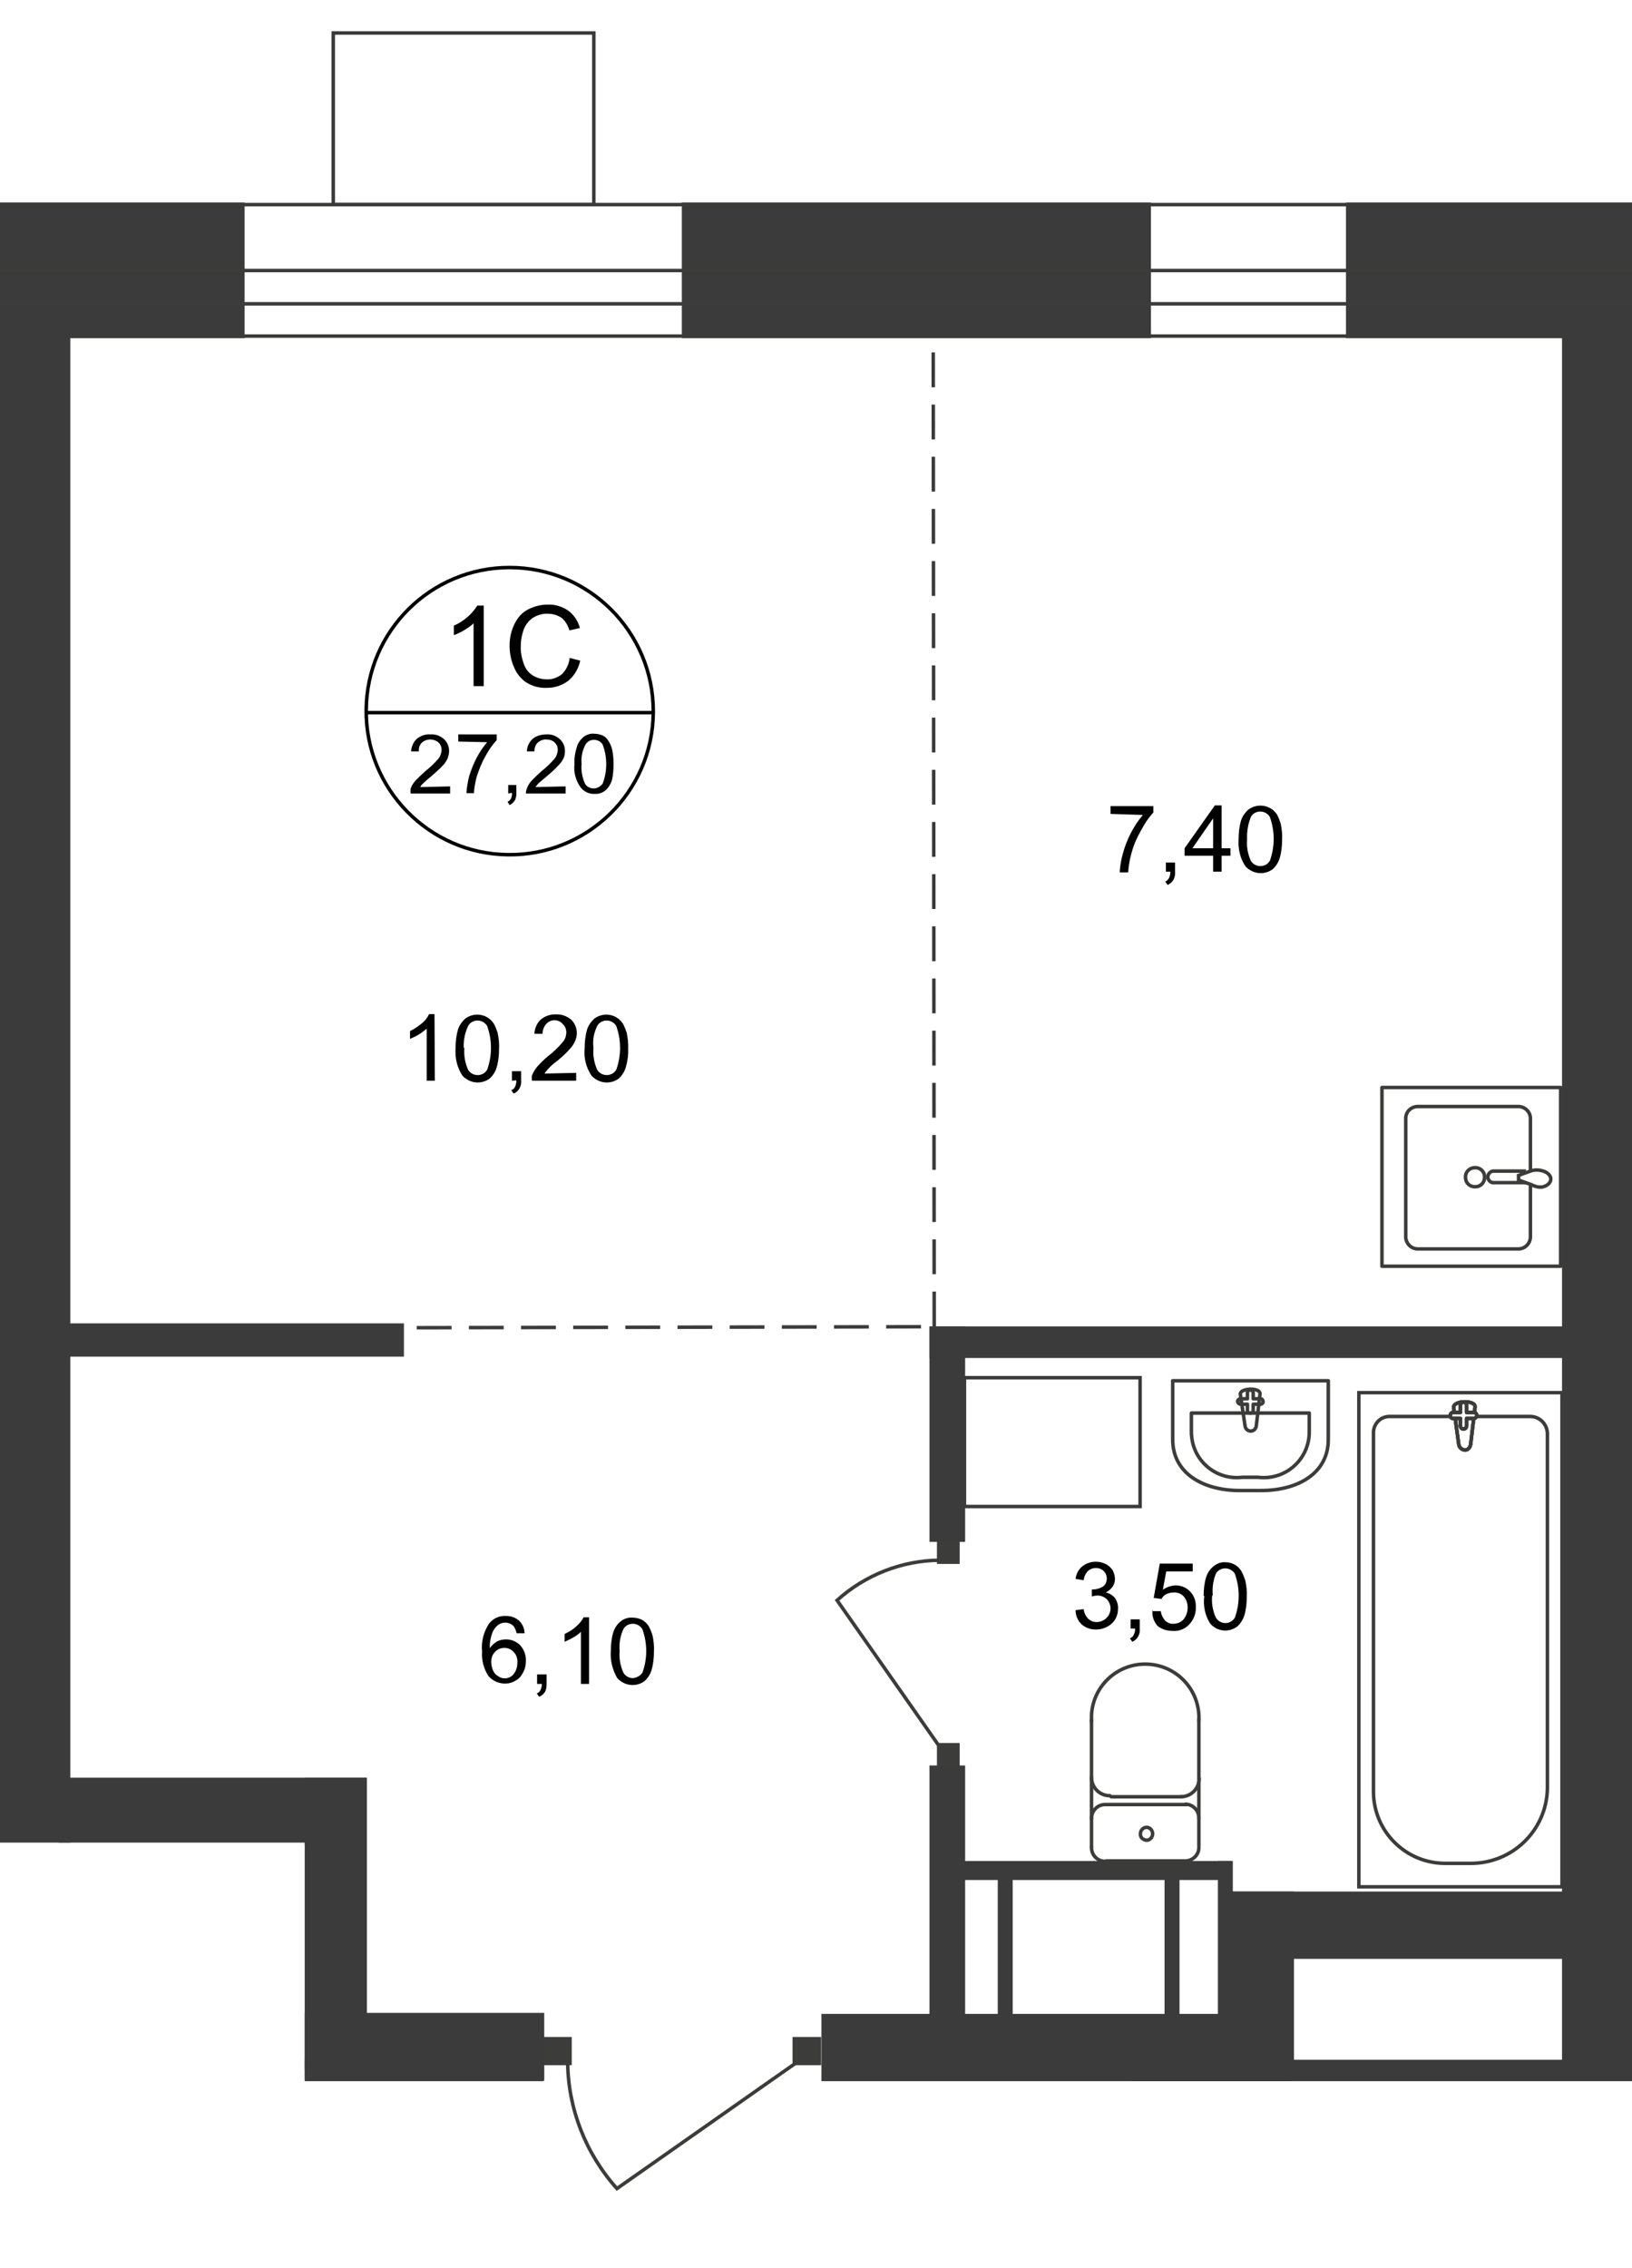 <?xml version="1.0" encoding="utf-8"?>
<!-- Generator: Adobe Illustrator 24.3.0, SVG Export Plug-In . SVG Version: 6.00 Build 0)  -->
<svg version="1.1" xmlns="http://www.w3.org/2000/svg" xmlns:xlink="http://www.w3.org/1999/xlink" x="0px" y="0px"
	 viewBox="0 0 480.4 667.3" style="enable-background:new 0 0 480.4 667.3;" xml:space="preserve">
<style type="text/css">
	.st0{fill:#FFFFFF;}
	.st1{clip-path:url(#SVGID_2_);}
	.st2{clip-path:url(#SVGID_4_);}
	.st3{clip-path:url(#SVGID_6_);}
	.st4{clip-path:url(#SVGID_8_);}
	.st5{fill-rule:evenodd;clip-rule:evenodd;fill:#FDE8DC;}
	.st6{fill-rule:evenodd;clip-rule:evenodd;fill:#E8E5F4;}
	.st7{fill:#3C3B3B;}
	.st8{fill:none;stroke:#3C3C3B;stroke-width:1.033;stroke-miterlimit:10;}
	.st9{fill:none;stroke:#3C3C3B;stroke-width:1.033;stroke-linecap:round;stroke-linejoin:round;}
	.st10{fill:none;stroke:#3C3C3B;stroke-width:1.033;stroke-miterlimit:22.93;}
	.st11{fill:none;stroke:#3C3B3B;stroke-width:1.033;stroke-miterlimit:22.93;stroke-dasharray:10.252,5.101;}
	.st12{fill:#3C3C3B;}
	.st13{fill:none;stroke:#3C3B3B;stroke-width:1.033;stroke-miterlimit:22.93;}
	.st14{clip-path:url(#SVGID_10_);}
	.st15{fill:none;stroke:#000000;stroke-width:1.033;stroke-miterlimit:10;}
	.st16{clip-path:url(#SVGID_12_);}
	.st17{clip-path:url(#SVGID_14_);}
	.st18{clip-path:url(#SVGID_16_);}
	.st19{clip-path:url(#SVGID_18_);}
	.st20{fill:none;stroke:#3C3C3B;stroke-width:0.765;stroke-linecap:round;stroke-linejoin:round;}
	.st21{fill:none;stroke:#3C3C3B;stroke-width:0.765;stroke-miterlimit:22.93;}
	.st22{fill:none;stroke:#3C3C3B;stroke-width:0.867;stroke-miterlimit:22.93;}
	.st23{fill-rule:evenodd;clip-rule:evenodd;fill:#3C3B3B;}
	.st24{clip-path:url(#SVGID_20_);}
	.st25{fill-rule:evenodd;clip-rule:evenodd;fill:#3C3C3B;}
</style>
<g id="Слой_2">
	<rect y="-0.4" class="st0" width="480.4" height="667.7"/>
</g>
<g id="Слой_1">
	<g>
		<defs>
			<polygon id="SVGID_1_" points="0,542.2 89.7,542.2 89.7,654.4 480.4,654.4 480.4,22.8 200,0 0,0 			"/>
		</defs>
		<clipPath id="SVGID_2_">
			<use xlink:href="#SVGID_1_"  style="overflow:visible;"/>
		</clipPath>
		<g class="st1">
			<g>
				<defs>
					<rect id="SVGID_3_" x="-4212.4" y="-1179.8" width="6151.6" height="4383"/>
				</defs>
				<clipPath id="SVGID_4_">
					<use xlink:href="#SVGID_3_"  style="overflow:visible;"/>
				</clipPath>
				<g class="st2">
					<g>
						<g>
							<defs>
								<rect id="SVGID_5_" x="-4212.4" y="-1179.8" width="6151.6" height="4383"/>
							</defs>
							<clipPath id="SVGID_6_">
								<use xlink:href="#SVGID_5_"  style="overflow:visible;"/>
							</clipPath>
							<g class="st3">
								<g>
									<g>
										<defs>
											<polygon id="SVGID_7_" points="-3898.5,-24.2 -3898.5,1446.2 -1445.1,1446.2 -1445.1,776.3 -1493.1,776.3 -1493.1,-24.2 
																							"/>
										</defs>
										<clipPath id="SVGID_8_">
											<use xlink:href="#SVGID_7_"  style="overflow:visible;"/>
										</clipPath>
										<g class="st4">
											<polygon class="st5" points="-1134.5,98.8 39.9,98.8 39.9,553.2 -127,553.7 -127.8,603.2 -247.9,603.2 -247.9,540.1 
												-322.3,540.1 -322.3,603.2 -323.2,603.2 -323.2,562.9 -435,561.4 -435.4,550.5 -516,550.3 -516.9,603.2 -698.4,603.2 
												-698.4,533.2 -783.3,533.2 -783.3,603.2 -788.7,603.2 -788.7,553.1 -945.1,553.1 -945.1,603.2 -1134.5,603.2 											
												"/>
											<path class="st6" d="M243.3,548.4h32.6v62.5h-32.6L243.3,548.4L243.3,548.4z M187.7,249.5h542v463.4H607.9v35.3
												l121.6,0.9v507.4H187.7V624.2h46.4v-69h-46.4L187.7,249.5z"/>
											<rect x="-80" y="59.5" class="st7" width="144.2" height="39.9"/>
											<rect x="-80" y="59.5" class="st7" width="144.2" height="39.9"/>
											<rect x="157.9" y="209.7" class="st7" width="94.8" height="39.9"/>
											<rect x="379.8" y="209.7" class="st7" width="141.7" height="39.9"/>
											<rect x="-3196.4" y="79.5" class="st8" width="3245.9" height="9.8"/>
											<rect x="-3196.4" y="60.1" class="st8" width="3245.9" height="38.7"/>
											<rect x="24" y="96.4" class="st7" width="39.9" height="146.4"/>
											<rect x="24" y="96.4" class="st7" width="32" height="264.3"/>
											<rect x="24" y="96.4" class="st7" width="20.7" height="515.4"/>
											<rect x="433.5" y="570.4" class="st7" width="21.4" height="63.9"/>
											<rect x="241" y="605.2" class="st7" width="116.3" height="11.3"/>
											<rect x="347.7" y="543.6" class="st7" width="9.6" height="72.9"/>
											<rect x="177" y="222.1" class="st7" width="20.7" height="342.5"/>
											<rect x="177" y="614.9" class="st7" width="20.7" height="26.7"/>
											<rect x="177" y="614.9" class="st7" width="72.1" height="18.6"/>
											<rect x="228.4" y="546" class="st7" width="20.7" height="87.3"/>
											<rect x="177.4" y="546" class="st7" width="71.6" height="18.6"/>
											<rect x="177.2" y="546" class="st7" width="8.6" height="87.3"/>
											<rect x="-141.7" y="594.6" class="st7" width="115.7" height="18.6"/>
											<rect x="-44.2" y="550.5" class="st7" width="83.8" height="18.6"/>
											<rect x="-44.2" y="550.5" class="st7" width="18.9" height="62.7"/>
											<rect x="-141.7" y="606.2" class="st7" width="186.4" height="7"/>
											<rect x="-132.3" y="378.2" class="st7" width="177" height="9.3"/>
											<rect x="165.3" y="222.1" class="st7" width="32.3" height="138.2"/>
											<rect x="170.6" y="356.2" class="st7" width="27" height="23.4"/>
											<rect x="24.5" y="356.2" class="st7" width="27" height="23.4"/>
											<path class="st9" d="M206.2,504.7v14.6c-0.1,2,1.4,3.6,3.4,3.7h30c2-0.1,3.5-1.8,3.4-3.7v-34.1c0.1-2-1.4-3.7-3.4-3.8
												h-29.9c-2,0.1-3.5,1.8-3.4,3.8V500"/>
											<path class="st10" d="M222.5,499.4c-1.6-0.1-2.9,1.2-2.9,2.7c-0.1,1.6,1.2,2.9,2.7,2.9c1.5,0.1,2.9-1.2,2.9-2.7v-0.2
												C225.2,500.7,224,499.5,222.5,499.4L222.5,499.4z"/>
											<rect x="197.2" y="475.9" class="st9" width="52.6" height="52.6"/>
											<path class="st10" d="M207.4,500.5h9.8c0.9,0.2,1.6,1.1,1.4,2c-0.1,0.7-0.7,1.3-1.4,1.4h-9.8"/>
											<path class="st10" d="M205.9,504.5l2.8-1l1-0.4l0,0v-1c0-0.1,0-0.2,0-0.3l0,0l-1-0.4l-2.8-1c-1-0.3-2.1-0.3-3.1,0
												c-1.4,0.3-2.5,1.2-2.5,2.4c0,1.2,1.1,2.1,2.5,2.4C203.8,505.3,204.9,505,205.9,504.5z"/>
											<path class="st9" d="M15.4,354.5v14.6c0.1,2-1.4,3.6-3.4,3.7h-29.8c-1.9-0.1-3.4-1.8-3.3-3.7V335c-0.1-2,1.4-3.7,3.3-3.8
												l0,0H12c2,0.1,3.5,1.8,3.4,3.8l0,0l0,0v14.9"/>
											<path class="st10" d="M-0.9,349c1.5,0,2.8,1.3,2.7,2.8l0,0l0,0c0,1.5-1.2,2.8-2.7,2.8l0,0c-1.5,0-2.7-1.3-2.7-2.8l0,0
												C-3.6,350.4-2.4,349.1-0.9,349z"/>
											<rect x="-28.2" y="325.7" class="st9" width="52.6" height="52.6"/>
											<path class="st10" d="M14.2,350.3H4.4c-0.9,0-1.7,0.8-1.7,1.7c0,0.9,0.8,1.7,1.7,1.7l0,0h9.8"/>
											<path class="st10" d="M15.9,354.5l-2.8-1.1l-1-0.4l0,0v-1.3l0,0l1-0.4l2.7-1.1c1-0.3,2.1-0.3,3.1,0
												c1.4,0.4,2.6,1.3,2.6,2.4c0,1.2-1,2.1-2.4,2.4C17.9,355.2,16.8,355,15.9,354.5z"/>
											<polyline class="st11" points="355.1,615.8 434.8,615.8 434.6,233.9 											"/>
											<line class="st11" x1="442.4" y1="633.9" x2="549.3" y2="633.9"/>
											<line class="st11" x1="-27.9" y1="323" x2="-28.1" y2="84.6"/>
											<rect x="183.4" y="640.6" class="st12" width="8.6" height="8.8"/>
											<path class="st10" d="M184.6,718.9l-39.1-55.8c10.7-9.6,24.5-15,38.9-15.1"/>
											<path class="st13" d="M-41,472.6h55c1.6,0,2.8,1.3,2.8,2.8v72.2c0,1.6-1.3,2.8-2.8,2.8h-55c-1.6,0-2.8-1.3-2.8-2.8v-72.2
												C-43.8,473.9-42.5,472.6-41,472.6z"/>
											<path class="st13" d="M-36.6,478.8H9.7c1.3,0,2.4,1.1,2.4,2.4v60.7c0,1.3-1.1,2.4-2.4,2.4h-46.2c-1.3,0-2.4-1.1-2.4-2.4
												v-60.7C-39,479.9-37.9,478.8-36.6,478.8z"/>
											<path class="st13" d="M-13.5,507.9L-13.5,507.9c1.5,0,2.8,1.2,2.9,2.7l0,0v1.7c0,1.6-1.3,2.9-2.8,2.9l0,0
												c-1.6,0-2.9-1.3-2.9-2.9l0,0v-1.7C-16.4,509.2-15.1,507.9-13.5,507.9L-13.5,507.9z"/>
											<line class="st13" x1="-38.5" y1="480" x2="-15.5" y2="509"/>
											<line class="st13" x1="11.6" y1="480" x2="-11.3" y2="509"/>
											<line class="st13" x1="-38.5" y1="543.1" x2="-15.5" y2="514"/>
											<line class="st13" x1="11.6" y1="543.1" x2="-11.3" y2="514"/>
											<rect x="-34.2" y="394.9" class="st13" width="51.7" height="37.9"/>
											<rect x="251.7" y="229.7" class="st8" width="5090.7" height="9.8"/>
											<rect x="251.7" y="210.3" class="st8" width="5090.7" height="38.7"/>
											<rect x="38.6" y="360.1" class="st8" width="147.2" height="6.1"/>
											<rect x="38.6" y="344.1" class="st8" width="147.2" height="35.2"/>
											<path d="M293.8,419.9h-2.6v-15.3c-0.7,0.6-1.4,1.2-2.2,1.6c-0.8,0.5-1.7,0.9-2.6,1.3v-2.3c1.3-0.6,2.5-1.4,3.5-2.3
												c0.9-0.7,1.6-1.6,2.1-2.6h1.7v19.6H293.8z M300,410.3c0-1.8,0.2-3.7,0.7-5.4c0.4-1.3,1.1-2.4,2.1-3.3
												c1.8-1.3,4.3-1.5,6.3-0.5c0.8,0.4,1.5,1,2,1.8c0.5,0.9,0.9,1.9,1.2,2.9c0.3,1.5,0.5,3.1,0.4,4.6c0,1.8-0.2,3.7-0.7,5.4
												c-0.4,1.3-1.1,2.4-2.1,3.3c-2.5,1.8-5.9,1.4-8-0.9c-1.6-2.3-2.4-5.1-2.2-8L300,410.3z M302.4,410.3
												c-0.2,2.2,0.2,4.4,1.1,6.5c1,1.5,3,1.9,4.5,0.9l0,0c0.4-0.2,0.7-0.6,0.9-0.9c0.9-2,1.3-4.2,1.1-6.5
												c0.2-2.2-0.2-4.4-1.1-6.4c-0.6-1-1.7-1.6-2.8-1.6c-1.1,0-2.1,0.5-2.7,1.4c-1,2-1.5,4.3-1.4,6.6H302.4z M316.4,419.9v-2.7
												h2.8v2.7c0.1,0.9-0.1,1.7-0.5,2.4c-0.4,0.7-1,1.2-1.7,1.5l-0.7-1.1c0.5-0.2,0.9-0.5,1.1-1c0.3-0.6,0.4-1.2,0.4-1.8H316.4
												z M326.4,409.4c-0.9-0.3-1.6-0.8-2.2-1.6c-0.5-0.7-0.7-1.6-0.7-2.4c-0.1-1.4,0.5-2.7,1.5-3.6c2.4-2,5.8-2,8.2,0
												c1,0.9,1.6,2.3,1.6,3.6c0,0.9-0.3,1.7-0.8,2.4c-0.5,0.7-1.3,1.3-2.1,1.6c1.1,0.3,2,1,2.7,1.8c1.5,2.3,1.1,5.4-0.9,7.3
												c-2.7,2.3-6.6,2.3-9.3,0c-1.2-1.1-1.8-2.6-1.8-4.2c0-1.1,0.3-2.3,1-3.2C324.3,410.2,325.3,409.6,326.4,409.4L326.4,409.4
												z M325.1,414.3c0,0.7,0.2,1.4,0.5,2s0.8,1.2,1.5,1.5c0.6,0.3,1.3,0.5,2.1,0.5c1.1,0,2.1-0.4,2.8-1.1
												c0.8-0.7,1.2-1.8,1.1-2.8c0-1.1-0.4-2.1-1.1-2.9c-0.8-0.7-1.8-1.1-2.9-1.1c-1,0-2,0.4-2.8,1.1s-1.3,1.6-1.4,2.7
												L325.1,414.3z M325.9,405.2c0,0.8,0.3,1.7,0.9,2.3c0.6,0.6,1.5,0.9,2.3,0.9c0.9,0,1.7-0.3,2.3-0.9
												c0.6-0.6,0.9-1.3,0.9-2.1c0-0.8-0.3-1.6-0.9-2.2s-1.4-0.9-2.3-0.9c-1-0.1-2,0.3-2.7,1c-0.5,0.5-0.7,1.2-0.7,2
												L325.9,405.2L325.9,405.2z M337.9,410.3c0-1.8,0.2-3.7,0.7-5.4c0.4-1.3,1.1-2.4,2.1-3.3c1.8-1.3,4.3-1.5,6.3-0.5
												c0.8,0.4,1.5,1,2,1.8c0.5,0.9,0.9,1.9,1.2,2.9c0.3,1.5,0.5,3.1,0.4,4.6c0,1.8-0.2,3.7-0.7,5.4c-0.4,1.3-1.1,2.4-2.1,3.3
												c-2.5,1.8-5.9,1.4-8-0.9c-1.6-2.3-2.3-5.1-2.2-8L337.9,410.3z M340.3,410.3c-0.2,2.2,0.2,4.4,1.1,6.5
												c1,1.5,3,1.9,4.5,0.9l0,0c0.4-0.2,0.7-0.6,0.9-0.9c0.9-2,1.3-4.2,1.1-6.5c0.2-2.2-0.2-4.4-1.1-6.4
												c-0.6-1-1.7-1.6-2.8-1.6c-1.1,0-2.1,0.5-2.7,1.4c-1,2-1.5,4.3-1.3,6.6H340.3z"/>
											<rect x="274.6" y="546" class="st7" width="4.4" height="64.9"/>
											<rect x="196.5" y="545.9" class="st7" width="82.7" height="5.6"/>
											<rect x="183.7" y="560.3" class="st7" width="94.1" height="4.5"/>
										</g>
									</g>
								</g>
								<g>
									<g>
										<defs>
											<polygon id="SVGID_9_" points="-716.9,-7.8 -716.9,796.3 -666.6,796.4 -666.5,1432.7 1528.8,1432.7 1528.8,105.2 
												1283.9,105.2 1140,-7.8 											"/>
										</defs>
										<clipPath id="SVGID_10_">
											<use xlink:href="#SVGID_9_"  style="overflow:visible;"/>
										</clipPath>
										<g class="st14">
											<rect x="-109.5" y="59.6" class="st7" width="181.5" height="39.9"/>
											<rect x="396.2" y="59.6" class="st7" width="189" height="39.9"/>
											<rect x="200.7" y="59.6" class="st7" width="138.1" height="39.9"/>
											<path class="st13" d="M-65.8,471.3h55c1.6,0,2.8,1.3,2.8,2.8v72.2c0,1.6-1.3,2.8-2.8,2.8h-55c-1.6,0-2.8-1.3-2.8-2.8
												v-72.2C-68.6,472.6-67.3,471.3-65.8,471.3z"/>
											<path class="st13" d="M-61.4,477.5h46.2c1.3,0,2.4,1.1,2.4,2.4v60.7c0,1.3-1.1,2.4-2.4,2.4h-46.2c-1.3,0-2.4-1.1-2.4-2.4
												v-60.7C-63.7,478.6-62.7,477.5-61.4,477.5z"/>
											<line class="st13" x1="-13.2" y1="478.7" x2="-36.1" y2="507.7"/>
											<line class="st13" x1="-13.2" y1="541.8" x2="-36.1" y2="512.7"/>
											<rect x="-2400.6" y="79.6" class="st8" width="3245.9" height="9.8"/>
											<rect x="-2400.6" y="60.2" class="st8" width="3245.9" height="38.7"/>
											<rect x="459.8" y="96.5" class="st7" width="20.7" height="515.4"/>
											<rect y="96.5" class="st7" width="20.7" height="515.4"/>
											<path class="st9" d="M450.5,349v14.7c0.1,2-1.4,3.7-3.4,3.8h-29.9c-2-0.1-3.5-1.8-3.4-3.8v-34.4c-0.1-2,1.4-3.6,3.4-3.7
												h29.9c2,0.1,3.5,1.8,3.4,3.7v14.9"/>
											<path class="st10" d="M434.1,343.6c1.6-0.1,2.9,1.1,2.9,2.7c0.1,1.6-1.1,2.9-2.7,2.9c-1.6,0.1-2.9-1.1-2.9-2.7l0,0v-0.1
												c-0.1-1.5,1.1-2.7,2.6-2.8H434.1z"/>
											<rect x="406.8" y="320" class="st9" width="52.6" height="52.6"/>
											<path class="st10" d="M449.2,344.6h-9.8c-0.9,0.2-1.6,1.1-1.4,2c0.1,0.7,0.7,1.3,1.4,1.4h9.8"/>
											<path class="st10" d="M450.8,348.6l-2.8-1l-1-0.4l0,0c0-0.1,0-0.2,0-0.3v-0.7c0-0.1,0-0.2,0-0.3l0,0l1-0.4l2.8-1
												c1-0.3,2.1-0.3,3.1,0c1.4,0.3,2.6,1.3,2.6,2.4c0,1.2-1.1,2.1-2.6,2.4C452.8,349.4,451.7,349.1,450.8,348.6z"/>
											<path class="st9" d="M321.3,543.5c-0.1,2.2,1.6,4.1,3.8,4.2h0.1"/>
											<line class="st9" x1="321.3" y1="543.4" x2="321.3" y2="506.2"/>
											<path class="st9" d="M352.9,506.4c0.5-8.7-6.1-16.2-14.9-16.7c-8.7-0.5-16.2,6.1-16.7,14.9c0,0.6,0,1.2,0,1.9"/>
											<line class="st9" x1="352.9" y1="505.9" x2="352.9" y2="543.1"/>
											<path class="st9" d="M349,547.6c2.2-0.1,4-1.9,3.9-4.1l0,0l0,0"/>
											<line class="st9" x1="349.3" y1="547.6" x2="325.6" y2="547.6"/>
											<path class="st9" d="M337.5,541.5c1,0,1.8-0.9,1.8-1.9l0,0l0,0c0-1-0.8-1.9-1.8-1.9l0,0l0,0c-1,0-1.8,0.9-1.8,1.9l0,0
												l0,0C335.6,540.6,336.4,541.4,337.5,541.5L337.5,541.5L337.5,541.5z"/>
											<path class="st9" d="M352.9,535.1c0.1-2.2-1.6-4.1-3.8-4.2H349"/>
											<line class="st9" x1="349.3" y1="531" x2="325.6" y2="531"/>
											<path class="st9" d="M325.3,531c-2.2,0-4,1.8-4,4.1l0,0l0,0"/>
											<path class="st9" d="M321.3,523c0,3,2.4,5.4,5.4,5.4l0,0"/>
											<line class="st9" x1="327.1" y1="528.7" x2="347.9" y2="528.7"/>
											<path class="st9" d="M347.6,528.7c3,0,5.4-2.4,5.4-5.4l0,0"/>
											<path class="st9" d="M-9.1,355.5v14.6c0.1,2-1.4,3.7-3.3,3.8l0,0h-29.8c-2-0.1-3.5-1.8-3.4-3.8c0,0,0,0,0-0.1v-34
												c-0.1-2,1.4-3.7,3.3-3.8l0,0h29.9c2,0.1,3.5,1.8,3.4,3.8l0,0l0,0v14.9"/>
											<path class="st10" d="M-25.4,350.2c1.5,0.4,2.4,2,1.9,3.5c-0.3,0.9-1,1.7-1.9,1.9c-1.5-0.4-2.4-2-1.9-3.5
												C-27.1,351.2-26.4,350.5-25.4,350.2z"/>
											<rect x="-52.7" y="326.7" class="st9" width="52.6" height="52.6"/>
											<path class="st10" d="M-10.4,351.3h-9.8c-0.9,0-1.7,0.8-1.7,1.7c0,0.9,0.8,1.7,1.7,1.7h9.8"/>
											<path class="st10" d="M-8.8,355.3l-2.8-1.1l-1-0.4l0,0v-1c0-0.1,0-0.2,0-0.3l0,0l1-0.4l2.8-1.1c1-0.3,2.1-0.3,3.1,0
												c1.4,0.4,2.6,1.3,2.6,2.4c0,1.2-1,2.1-2.4,2.4C-6.7,356-7.8,355.8-8.8,355.3z"/>
											<rect x="-69.2" y="549.1" class="st7" width="82.1" height="19.8"/>
											<rect x="-157.4" y="378.1" class="st7" width="160.7" height="9.8"/>
											<rect x="6.1" y="389.4" class="st7" width="112.8" height="9.8"/>
											<rect x="17.2" y="523.1" class="st7" width="90.7" height="19.8"/>
											<rect x="89.7" y="523.1" class="st7" width="18.3" height="85.9"/>
											<rect x="89.7" y="592.3" class="st7" width="70.5" height="19.8"/>
											<rect x="-59.6" y="606.1" class="st7" width="219.7" height="6.3"/>
											<rect x="241.8" y="592.6" class="st7" width="138.2" height="19.8"/>
											<rect x="362.6" y="556.6" class="st7" width="107.4" height="19.8"/>
											<rect x="465.5" y="530.9" class="st7" width="95.9" height="19.8"/>
											<rect x="362.6" y="556.6" class="st7" width="18.3" height="55.4"/>
											<rect x="333" y="606.1" class="st7" width="239.7" height="6.3"/>
											<rect x="273.6" y="390.3" class="st7" width="194.1" height="9.3"/>
											<rect x="273.6" y="390.3" class="st7" width="10.5" height="63.4"/>
											<rect x="273.6" y="519.5" class="st7" width="10.5" height="86.5"/>
											<line class="st11" x1="275" y1="390.3" x2="274.7" y2="94.1"/>
											<line class="st11" x1="271.1" y1="390.4" x2="116.8" y2="390.7"/>
											<rect x="233.3" y="599.4" class="st12" width="8.4" height="8.3"/>
											<rect x="159.9" y="599.4" class="st12" width="8.4" height="8.3"/>
											<path class="st10" d="M235.2,606.4L181.6,644c-9.2-10.3-14.4-23.5-14.5-37.3"/>
											<rect x="275.8" y="512.9" class="st12" width="6.7" height="6.8"/>
											<rect x="275.8" y="453.4" class="st12" width="6.7" height="6.8"/>
											<path class="st10" d="M276.8,514.3l-30.4-43.4c8.3-7.5,19.1-11.7,30.2-11.8"/>
											<rect x="400" y="409.8" class="st10" width="59.8" height="145.4"/>
											<path class="st10" d="M455.5,526.2V421.8c-0.1-2.8-2.3-5-5.1-5H409c-2.5,0-4.6,2-4.7,4.6v106c0.1,11.6,9.6,21,21.3,20.9
												h7.4C445.3,548.3,455.3,538.5,455.5,526.2z"/>
											<path class="st0" d="M429.4,425l-1.5-10.9c0-2.1,6.6-2.2,6.3,0l-1.3,10.9c-0.1,0.9-0.8,1.7-1.7,1.7
												C430.3,426.6,429.5,425.9,429.4,425"/>
											<path class="st10" d="M429.4,425l-1.5-10.9c0-2.1,6.6-2.2,6.3,0l-1.3,10.9c-0.1,0.9-0.8,1.7-1.7,1.7
												C430.3,426.6,429.5,425.9,429.4,425z"/>
											<path class="st10" d="M429.4,425l-1.5-10.9c0-2.1,6.6-2.2,6.3,0l-1.3,10.9c-0.1,0.9-0.8,1.7-1.7,1.7
												C430.3,426.6,429.5,425.9,429.4,425z"/>
											<path class="st9" d="M429.4,425l-1.5-10.9c0-2.1,6.6-2.2,6.3,0l-1.3,10.9c-0.1,0.9-0.8,1.7-1.7,1.7
												C430.3,426.6,429.5,425.9,429.4,425z"/>
											<path class="st0" d="M426.9,416.5L426.9,416.5c0-0.5,0.4-0.9,0.9-0.9h2.1v-2.1c0-0.5,0.4-0.9,0.9-0.9s0.9,0.4,0.9,0.9
												l0,0v2.1h2.1c0.5,0,0.9,0.4,0.9,0.9s-0.4,0.9-0.9,0.9h-2.1v2.2c0,0.5-0.4,0.9-0.9,0.9s-0.9-0.4-0.9-0.9l0,0v-2.2h-2.1
												C427.2,417.4,426.9,417,426.9,416.5"/>
											<path class="st9" d="M426.9,416.5L426.9,416.5c0-0.5,0.4-0.9,0.9-0.9h2.1v-2.1c0-0.5,0.4-0.9,0.9-0.9s0.9,0.4,0.9,0.9
												l0,0v2.1h2.1c0.5,0,0.9,0.4,0.9,0.9s-0.4,0.9-0.9,0.9h-2.1v2.2c0,0.5-0.4,0.9-0.9,0.9s-0.9-0.4-0.9-0.9l0,0v-2.2h-2.1
												C427.2,417.4,426.9,417,426.9,416.5z"/>
											<path class="st9" d="M426.9,416.5L426.9,416.5c0-0.5,0.4-0.9,0.9-0.9h2.1v-2.1c0-0.5,0.4-0.9,0.9-0.9s0.9,0.4,0.9,0.9
												l0,0v2.1h2.1c0.5,0,0.9,0.4,0.9,0.9s-0.4,0.9-0.9,0.9h-2.1v2.2c0,0.5-0.4,0.9-0.9,0.9s-0.9-0.4-0.9-0.9l0,0v-2.2h-2.1
												C427.2,417.4,426.9,417,426.9,416.5z"/>
											<path class="st9" d="M426.9,416.5L426.9,416.5c0-0.5,0.4-0.9,0.9-0.9h2.1v-2.1c0-0.5,0.4-0.9,0.9-0.9s0.9,0.4,0.9,0.9
												l0,0v2.1h2.1c0.5,0,0.9,0.4,0.9,0.9s-0.4,0.9-0.9,0.9h-2.1v2.2c0,0.5-0.4,0.9-0.9,0.9s-0.9-0.4-0.9-0.9l0,0v-2.2h-2.1
												C427.2,417.4,426.9,417,426.9,416.5z"/>
											<rect x="283.9" y="405.4" class="st13" width="51.7" height="37.9"/>
											<path class="st9" d="M345.2,423.6v-17.3H391v17.3c0,9.9-8.9,15-19.8,15H365C354.1,438.6,345.2,433.5,345.2,423.6z"/>
											<path class="st9" d="M350.7,421.2v-5.4h34.7v5.4c0.1,7.4-5.8,13.5-13.2,13.6c-0.6,0-1.2,0-1.8-0.1h-4.7
												c-7.4,0.9-14.1-4.4-14.9-11.8l0,0C350.7,422.3,350.7,421.8,350.7,421.2z"/>
											<path class="st9" d="M366.5,419.6l-1.4-9.4c0-1.8,6-2,5.8,0l-1.1,9.4c-0.1,0.9-0.9,1.6-1.8,1.5
												C367.2,421,366.6,420.4,366.5,419.6L366.5,419.6z"/>
											<path class="st9" d="M364.3,412.4L364.3,412.4c0-0.4,0.4-0.8,0.9-0.8h2v-1.8c0-0.4,0.4-0.8,0.8-0.8s0.8,0.3,0.9,0.8v1.8
												h2c0.4-0.1,0.8,0.2,0.9,0.7c0.1,0.4-0.2,0.8-0.7,0.9c-0.1,0-0.1,0-0.2,0h-2v1.8c0,0.5-0.4,0.8-0.9,0.8s-0.8-0.4-0.8-0.8
												l0,0l0,0v-1.8h-1.9C364.8,413.2,364.4,412.9,364.3,412.4C364.4,412.4,364.4,412.4,364.3,412.4L364.3,412.4z"/>
											<rect x="-58.9" y="395" class="st13" width="51.7" height="37.9"/>
											<rect x="98.1" y="9.7" class="st13" width="76.7" height="50.5"/>
											<path class="st15" d="M192.3,209.7c-0.2,23.3-19.4,42.1-42.7,41.8c-23.3-0.2-42.1-19.4-41.8-42.7
												c0.2-23.1,19-41.8,42.2-41.8c23.3,0,42.3,18.9,42.3,42.3C192.3,209.4,192.3,209.6,192.3,209.7z"/>
											<line class="st15" x1="107.4" y1="209.7" x2="192.7" y2="209.7"/>
											<path d="M142.3,201.9h-2.9v-18.5c-0.8,0.8-1.7,1.4-2.7,2s-2,1.1-3.1,1.5v-2.8c1.6-0.7,3-1.6,4.3-2.8c1-0.9,1.9-2,2.6-3.1
												h1.9v23.7H142.3z"/>
											<path d="M167.7,193.6l3.1,0.8c-0.5,2.3-1.7,4.4-3.5,5.9c-1.8,1.4-4,2.1-6.2,2.1c-2.2,0.1-4.3-0.4-6.2-1.6
												c-1.6-1.1-2.9-2.7-3.6-4.5c-0.9-2-1.3-4.2-1.3-6.4s0.5-4.4,1.5-6.4c0.9-1.8,2.2-3.3,4-4.2s3.7-1.4,5.8-1.4
												c2.1-0.1,4.2,0.6,6,1.8c1.7,1.3,2.9,3.1,3.4,5.1l-3.1,0.7c-0.4-1.5-1.2-2.8-2.3-3.7c-1.2-0.8-2.6-1.2-4-1.2
												c-1.6-0.1-3.2,0.4-4.6,1.3c-1.2,0.9-2.1,2.1-2.6,3.5c-0.5,1.5-0.8,3-0.8,4.6c-0.1,1.9,0.3,3.7,0.9,5.4
												c0.5,1.4,1.4,2.6,2.7,3.4c1.2,0.7,2.6,1.1,4,1.1c1.6,0.1,3.2-0.5,4.5-1.5C166.7,197.1,167.5,195.4,167.7,193.6z"/>
											<path d="M132.5,231.4v2.1h-11.6c-0.1-0.5-0.1-1,0-1.5c0.3-0.9,0.8-1.6,1.4-2.3c0.9-0.9,1.8-1.8,2.8-2.7
												c1.4-1.1,2.7-2.3,3.9-3.7c0.6-0.7,0.9-1.6,1-2.6c0-0.8-0.3-1.6-0.9-2.2c-1.4-1.2-3.5-1.2-4.9,0c-0.7,0.7-1,1.6-0.9,2.6
												H121c0.1-1.4,0.7-2.8,1.7-3.7c1.1-0.9,2.5-1.4,4-1.3c1.5-0.1,2.9,0.4,4,1.4c1,0.9,1.5,2.2,1.5,3.5c0,0.7-0.2,1.4-0.4,2.1
												c-0.4,0.8-0.8,1.5-1.4,2.1c-1,1.1-2.2,2.1-3.3,3.1c-0.9,0.7-1.7,1.4-2.5,2.2c-0.4,0.3-0.7,0.7-0.9,1.1L132.5,231.4z
												 M134.9,218.2v-2.1h11.3v1.7c-1.3,1.4-2.4,3-3.3,4.7c-1.1,1.9-1.9,4-2.6,6.1c-0.4,1.6-0.7,3.2-0.8,4.8h-2.2
												c0.1-1.7,0.4-3.4,0.8-5c0.6-1.9,1.3-3.7,2.2-5.4s1.9-3.2,3.1-4.6L134.9,218.2z M149.6,233.5V231h2.4v2.4
												c0,0.8-0.1,1.5-0.5,2.2c-0.4,0.6-0.9,1-1.5,1.3l-0.6-1c0.4-0.1,0.8-0.5,1-0.9c0.2-0.5,0.4-1.1,0.3-1.7L149.6,233.5z
												 M166.5,231.4v2.1h-11.7c0-0.5,0.1-1,0.3-1.5c0.3-0.9,0.8-1.6,1.4-2.3c0.9-0.9,1.8-1.8,2.8-2.7c1.4-1.1,2.7-2.3,3.9-3.7
												c0.6-0.7,0.9-1.6,1-2.6c0-0.8-0.3-1.6-0.9-2.2c-0.6-0.6-1.5-0.9-2.4-0.9c-0.9-0.1-1.9,0.3-2.6,0.9c-0.7,0.7-1,1.6-1,2.6
												h-2.2c0-1.4,0.7-2.8,1.7-3.7c1.1-0.9,2.6-1.3,4-1.3c1.5-0.1,2.9,0.4,4,1.4c1,0.9,1.5,2.2,1.5,3.5c0,0.7-0.1,1.4-0.4,2.1
												c-0.4,0.8-0.9,1.5-1.5,2.1c-1,1.1-2.1,2.1-3.3,3.1l-2.6,2.2c-0.3,0.4-0.6,0.7-0.9,1.1L166.5,231.4z M169.1,224.8
												c-0.1-1.7,0.2-3.4,0.7-5c0.3-1.1,1-2.1,1.9-2.9c0.9-0.7,2-1.1,3.1-1c0.9,0,1.8,0.2,2.6,0.5c0.7,0.4,1.3,0.9,1.7,1.6
												c0.5,0.8,0.9,1.7,1.1,2.6c0.3,1.4,0.4,2.8,0.4,4.2c0,1.6-0.1,3.3-0.5,4.9c-0.4,1.1-1,2.1-1.9,2.9c-0.9,0.7-2,1.1-3.2,1
												c-1.5,0.1-3-0.6-4-1.8C169.5,229.8,168.8,227.3,169.1,224.8L169.1,224.8z M171.2,224.8c-0.2,2,0.2,4,1,5.8
												c0.5,0.9,1.5,1.4,2.6,1.4c1,0,2-0.6,2.6-1.4c1.4-3.7,1.4-7.8,0-11.5c-0.5-0.9-1.5-1.4-2.6-1.4c-1,0-1.9,0.5-2.4,1.3
												C171.4,220.8,171,222.9,171.2,224.8L171.2,224.8z"/>
											<path d="M128,318h-2.4v-15.3c-0.7,0.6-1.5,1.2-2.3,1.7s-1.7,0.9-2.6,1.3v-2.3c1.3-0.6,2.4-1.4,3.5-2.3
												c0.9-0.7,1.6-1.6,2.1-2.7h1.6L128,318z M134.1,308.4c0-1.8,0.2-3.7,0.7-5.4c0.4-1.3,1.2-2.4,2.2-3.3
												c2.6-1.9,6.3-1.4,8.2,1.3c0,0,0,0.1,0.1,0.1c0.5,0.9,0.9,1.9,1.2,2.9c0.3,1.5,0.5,3.1,0.4,4.7c0,1.8-0.2,3.7-0.7,5.4
												c-0.4,1.3-1.1,2.4-2.1,3.3c-2.5,1.8-5.9,1.4-8-0.9C134.5,314,133.9,311.2,134.1,308.4z M136.7,308.4
												c-0.2,2.2,0.2,4.4,1.1,6.4c0.9,1.5,2.9,2,4.5,1.1c0.5-0.3,0.8-0.7,1.1-1.1c1.5-4.2,1.5-8.7,0-12.9
												c-0.6-1-1.7-1.6-2.8-1.6s-2.1,0.5-2.7,1.4c-1,2-1.5,4.3-1.4,6.6L136.7,308.4z M150.7,318v-2.8h2.7v2.7
												c0.1,0.8-0.1,1.7-0.5,2.4c-0.4,0.7-1,1.2-1.7,1.5l-0.7-1c0.5-0.2,0.9-0.5,1.1-1c0.3-0.6,0.4-1.2,0.4-1.9L150.7,318z
												 M169.6,315.7v2.3h-13c-0.1-0.5-0.1-1.1,0-1.6c0.4-0.9,0.9-1.8,1.6-2.6c1-1.1,2-2.1,3.1-3c1.6-1.2,3-2.6,4.3-4.1
												c0.7-0.8,1.1-1.8,1.1-2.9c0-0.9-0.3-1.8-1-2.4c-1.1-1.4-3.2-1.6-4.6-0.4c-0.1,0.1-0.2,0.2-0.3,0.3
												c-0.7,0.8-1.1,1.8-1.1,2.9h-2.4c0.1-1.6,0.7-3.1,1.9-4.2c1.2-1,2.8-1.6,4.5-1.5c1.6-0.1,3.2,0.5,4.5,1.6
												c1,1,1.6,2.4,1.6,3.9c0,0.8-0.2,1.6-0.5,2.3c-0.4,0.9-0.9,1.7-1.6,2.4c-1.1,1.3-2.4,2.4-3.7,3.5c-1,0.7-1.9,1.5-2.7,2.4
												c-0.4,0.4-0.7,0.8-1,1.3L169.6,315.7z M172.1,308.4c0-1.8,0.2-3.7,0.7-5.4c0.4-1.3,1.2-2.4,2.2-3.3
												c2.6-1.9,6.3-1.4,8.2,1.3c0,0,0,0.1,0.1,0.1c0.5,0.9,0.9,1.9,1.2,2.9c0.3,1.5,0.5,3.1,0.4,4.7c0.1,1.8-0.2,3.7-0.7,5.4
												c-0.4,1.3-1.1,2.4-2.1,3.3c-2.5,1.8-5.9,1.4-8-0.9C172.5,314.1,171.8,311.2,172.1,308.4L172.1,308.4z M174.7,308.4
												c-0.2,2.2,0.2,4.4,1.1,6.4c0.9,1.5,2.9,2,4.5,1.1c0.5-0.3,0.8-0.7,1.1-1.1c1.5-4.2,1.5-8.7,0-12.9
												c-0.6-1-1.7-1.6-2.8-1.6s-2.1,0.5-2.7,1.4C174.8,303.8,174.4,306.1,174.7,308.4L174.7,308.4z"/>
											<path d="M326.9,239.5v-2.3h12.6v1.9c-1.5,1.6-2.7,3.5-3.7,5.4c-1.2,2.1-2.2,4.4-2.8,6.8c-0.5,1.8-0.8,3.6-0.9,5.4h-2.5
												c0.1-1.8,0.4-3.7,0.9-5.4c1.1-4.2,3.1-8.1,5.9-11.5L326.9,239.5z M343.2,256.5v-2.7h2.7v2.7c0.1,0.8-0.1,1.7-0.5,2.4
												c-0.4,0.7-1,1.2-1.7,1.5l-0.7-1c0.5-0.2,0.8-0.5,1.1-1c0.3-0.6,0.4-1.2,0.4-1.9H343.2z M357.1,256.5v-4.7h-8.4v-2.2
												l8.9-12.6h2v12.6h2.6v2.2h-2.6v4.7H357.1z M357.1,249.6v-8.8l-6.1,8.8H357.1z M364.6,246.9c0-1.8,0.2-3.7,0.7-5.4
												c0.4-1.3,1.2-2.4,2.2-3.3c2.6-1.9,6.3-1.4,8.2,1.2l0.1,0.1c0.5,0.9,0.9,1.9,1.2,2.9c0.3,1.5,0.5,3.1,0.4,4.7
												c0,1.8-0.2,3.7-0.7,5.4c-0.4,1.3-1.1,2.4-2.1,3.3c-2.5,1.8-5.9,1.4-8-0.9C365,252.5,364.4,249.7,364.6,246.9L364.6,246.9
												z M367.1,246.9c-0.2,2.2,0.2,4.4,1.1,6.4c0.9,1.5,2.9,2,4.5,1.1c0.5-0.3,0.8-0.7,1.1-1.1c1.5-4.2,1.5-8.7,0-12.9
												c-0.6-1-1.7-1.6-2.8-1.6c-1.1,0-2.1,0.5-2.7,1.4C367.4,242.3,367,244.6,367.1,246.9L367.1,246.9z"/>
											<path d="M316.6,473.8l2.4-0.3c0.1,1.1,0.6,2.1,1.4,2.9c0.7,0.6,1.5,0.9,2.4,0.9c2.2,0,4.1-1.8,4.1-4l0,0l0,0
												c0-1-0.4-2-1.1-2.7s-1.7-1.1-2.7-1.1c-0.6,0-1.1,0.1-1.7,0.3v-2.1h0.4c1,0,1.9-0.3,2.8-0.8c0.8-0.5,1.2-1.5,1.2-2.4
												c0-0.8-0.3-1.6-0.9-2.2s-1.4-0.9-2.3-0.9s-1.7,0.3-2.4,0.9c-0.7,0.8-1.1,1.7-1.2,2.7l-2.4-0.4c0.2-1.5,0.9-2.8,2-3.7
												c1.9-1.5,4.6-1.8,6.8-0.7c0.9,0.4,1.6,1.1,2.1,1.8c0.4,0.8,0.7,1.7,0.7,2.6c0,0.8-0.2,1.6-0.7,2.3
												c-0.5,0.7-1.2,1.3-2,1.7c1.1,0.2,2,0.8,2.7,1.6c0.6,0.9,1,2.1,0.9,3.2c0,1.6-0.6,3.2-1.8,4.3c-1.3,1.2-3,1.8-4.7,1.8
												c-1.6,0-3.1-0.5-4.3-1.6C317.2,476.8,316.6,475.3,316.6,473.8z M332.8,479.2v-2.7h2.7v2.7c0.1,0.9-0.1,1.7-0.5,2.4
												c-0.4,0.7-1,1.2-1.7,1.5l-0.7-1c0.5-0.2,0.9-0.5,1.1-1c0.3-0.6,0.5-1.2,0.4-1.9H332.8z M339.1,474.1h2.6
												c0.1,1,0.6,2,1.3,2.8c0.7,0.6,1.5,1,2.4,0.9c1.1,0,2.2-0.4,3-1.3c0.8-1,1.2-2.2,1.2-3.5c0-1.2-0.4-2.4-1.2-3.3
												c-0.8-0.8-1.9-1.2-3-1.1c-0.7,0-1.5,0.2-2.1,0.5s-1.1,0.8-1.4,1.4l-2.3-0.3l1.8-10.1h9.7v2.3h-7.8l-1,5.4
												c1.1-0.8,2.4-1.2,3.7-1.3c1.6,0,3.2,0.6,4.3,1.8c1.2,1.2,1.8,2.9,1.7,4.6c0.1,1.7-0.5,3.3-1.5,4.6
												c-1.3,1.7-3.3,2.6-5.4,2.4c-1.6,0-3.2-0.5-4.4-1.5c-1.1-1.3-1.7-3-1.4-4.7L339.1,474.1z M354.3,469.6
												c0-1.8,0.2-3.7,0.7-5.4c0.4-1.3,1.1-2.4,2.2-3.3c1-0.8,2.2-1.3,3.5-1.2c1.9,0,3.7,0.9,4.7,2.6c0.5,0.9,0.9,1.9,1.2,2.9
												c0.3,1.5,0.5,3.1,0.4,4.7c0,1.8-0.2,3.7-0.7,5.4c-0.4,1.3-1.1,2.4-2.1,3.3c-2.5,1.9-6,1.5-8-0.9
												c-1.5-2.4-2.1-5.3-1.7-8.1H354.3z M356.8,469.6c-0.2,2.2,0.2,4.4,1.1,6.4c0.6,1,1.7,1.6,2.8,1.6c1.1,0,2.2-0.6,2.8-1.6
												c1.5-4.2,1.5-8.7,0-12.9c-0.6-1-1.7-1.6-2.8-1.6c-1.1,0-2.1,0.5-2.7,1.4c-0.9,2-1.2,4.3-1,6.5L356.8,469.6z"/>
											<path d="M154.4,480.6h-2.3c-0.2-0.7-0.5-1.5-0.9-2.1c-1.2-1.2-3.1-1.4-4.5-0.4c-0.8,0.6-1.4,1.4-1.8,2.4
												c-0.5,1.4-0.8,3-0.7,4.5c0.5-0.8,1.3-1.5,2.1-2c0.8-0.4,1.7-0.6,2.7-0.6c1.5,0,3,0.6,4.1,1.7c1.1,1.2,1.8,2.9,1.7,4.6
												c0,1.2-0.2,2.3-0.8,3.4c-0.5,1-1.2,1.9-2.2,2.4c-0.9,0.6-2,0.9-3.1,0.9c-1.9,0-3.7-0.8-4.9-2.2c-1.4-2.1-2.1-4.7-1.9-7.3
												c-0.3-2.9,0.5-5.8,2.1-8.2c1.2-1.5,3-2.3,4.9-2.2c1.4,0,2.7,0.4,3.8,1.3C153.8,477.8,154.4,479.2,154.4,480.6z
												 M144.6,489.1c0,0.8,0.2,1.6,0.5,2.4c0.3,0.7,0.8,1.3,1.5,1.7c1.5,1.1,3.5,0.8,4.6-0.6c0.8-1,1.1-2.2,1.1-3.4
												c0.1-1.1-0.3-2.3-1.1-3.1c-0.7-0.8-1.7-1.2-2.7-1.2c-1.1,0-2.1,0.4-2.8,1.2C144.9,486.9,144.6,487.9,144.6,489.1
												L144.6,489.1z M158.1,495.5v-2.8h2.8v2.8c0,0.8-0.1,1.7-0.5,2.4c-0.4,0.6-1,1.1-1.7,1.4l-0.7-1c0.5-0.2,0.9-0.5,1.1-1
												c0.3-0.6,0.4-1.2,0.4-1.8H158.1z M173.4,495.5H171v-15.3c-0.7,0.6-1.4,1.2-2.2,1.6c-0.8,0.5-1.7,0.9-2.6,1.3v-2.3
												c1.3-0.6,2.5-1.3,3.5-2.3c0.8-0.7,1.6-1.6,2.1-2.6h1.6L173.4,495.5L173.4,495.5z M179.8,485.8c0-1.8,0.2-3.7,0.7-5.4
												c0.4-1.3,1.1-2.4,2.2-3.3c1-0.8,2.2-1.2,3.5-1.1c0.9,0,1.9,0.2,2.7,0.6s1.5,1.1,2,1.8c0.5,0.9,0.9,1.9,1.2,2.9
												c0.3,1.5,0.5,3.1,0.4,4.7c0,1.8-0.2,3.7-0.7,5.4c-0.4,1.3-1.1,2.4-2.1,3.3c-2.5,1.8-5.9,1.4-8-0.9
												C180.3,491.4,179.6,488.6,179.8,485.8L179.8,485.8z M182.4,485.8c-0.2,2.2,0.2,4.4,1.1,6.4c0.6,1,1.7,1.6,2.8,1.6
												c1.1-0.1,2.2-0.7,2.8-1.6c1.5-4.1,1.5-8.6,0-12.8c-0.6-1-1.7-1.6-2.8-1.6s-2.1,0.5-2.7,1.4
												C182.6,481.2,182.2,483.5,182.4,485.8L182.4,485.8z"/>
											<rect x="358.5" y="547.6" class="st7" width="4.4" height="53"/>
											<rect x="279.8" y="547.6" class="st7" width="82.7" height="5.6"/>
											<rect x="342.8" y="549" class="st7" width="4.4" height="52.9"/>
											<rect x="293.7" y="550.1" class="st7" width="4.4" height="52.9"/>
											<line class="st11" x1="665.2" y1="378.9" x2="471.9" y2="379.2"/>
										</g>
									</g>
								</g>
								<path d="M295.1-11.5c-9.8,0.5-18.1-7-18.6-16.7s7-18.1,16.7-18.6c0.6,0,1.3,0,2,0c3,0,6,0.8,8.7,2.2
									c2.6,1.4,4.8,3.5,6.2,6.1l-3,1.8c-1.1-2.1-2.8-3.8-4.8-5c-2.1-1.2-4.5-1.9-6.9-1.8c-7.9-0.7-14.9,5.2-15.6,13.1
									s5.2,14.9,13.1,15.6c0.2,0,0.5,0,0.7,0c0.6,0,1.2,0,1.8,0c2.4,0,4.8-0.6,6.9-1.8c2-1.2,3.7-2.9,4.8-5l3,1.8
									c-1.4,2.6-3.5,4.7-6,6.1C301.3-12.2,298.2-11.4,295.1-11.5z M326-37c3.4-0.2,6.6,1.3,8.8,3.8c2.2,2.5,3.4,5.7,3.4,9.1v1.5
									h-21.4c0.2,2.3,1.3,4.4,3.1,5.9c1.8,1.5,4,2.3,6.4,2.3c1.7,0.1,3.3-0.4,4.8-1.2c1.3-0.7,2.4-1.7,3.1-3l2.8,1.7
									c-1.1,1.7-2.6,3.1-4.4,4.1c-5.2,2.6-11.4,1.8-15.7-2.1c-4.8-5.2-4.8-13.2,0-18.3c2.4-2.6,5.9-4,9.4-3.8L326-37z M326-33.9
									c-2.3-0.1-4.6,0.7-6.4,2.3c-1.7,1.5-2.8,3.6-3,5.9h18.2c-0.2-2.3-1.3-4.4-3-6c-1.5-1.4-3.5-2.1-5.5-2.2H326z M363-12.3h-4.1
									L346.7-24v11.8h-3.2v-24.4h3.2v10.9l11.7-10.9h4.3L350.1-25L363-12.3z M387.4-15.4h4v9.7h-3.2v-6.4h-20.7v-24.5h3.2v21.3
									h13.6v-21.3h3.3L387.4-15.4z M414-36.7h2.8v24.4h-3.3v-18.5L399-12h-2.7v-24.4h3.2v18.7L414-36.7z M441.1-36.7v24.4h-3.2
									v-9.1h-4.2l-7.5,9.3h-4.1l7.7-9.4c-1.8-0.3-3.5-1.1-4.8-2.4s-2-3.1-1.9-4.9c-0.1-2.1,0.8-4.1,2.3-5.4
									c1.6-1.5,3.7-2.2,5.8-2.2L441.1-36.7z M431.2-24.7h6.7v-8.7h-6.7c-1.3-0.1-2.5,0.4-3.5,1.2c-1.8,1.6-2,4.3-0.4,6
									c0.1,0.1,0.3,0.3,0.4,0.4c1,0.8,2.2,1.3,3.5,1.3V-24.7z M466.5-46.3h2.9v34.2H466v-30.4l-7.7,2.3l-0.9-2.9L466.5-46.3z
									 M477.4-25.7v-3.2H495v3.1L477.4-25.7z M515.4-32.7c5.7,0,10.3,4.6,10.3,10.3s-4.6,10.3-10.3,10.3h-12.8v-34.2h20v3.3H506
									v10.4L515.4-32.7z M515.4-15.4c1.8,0,3.6-0.7,4.8-2.1c2.7-2.8,2.7-7.2,0-9.9c-1.3-1.3-3-2.1-4.8-2.1h-9.3v14L515.4-15.4z"/>
							</g>
						</g>
					</g>
				</g>
			</g>
		</g>
	</g>
	<g>
		<defs>
			<polygon id="SVGID_11_" points="0,542.2 89.7,542.2 89.7,654.4 480.4,654.4 480.4,22.8 200,0 0,0 			"/>
		</defs>
		<clipPath id="SVGID_12_">
			<use xlink:href="#SVGID_11_"  style="overflow:visible;"/>
		</clipPath>
		<g class="st16">
			<g>
				<defs>
					<rect id="SVGID_13_" x="2047.7" y="-1179.8" width="6151.6" height="4383"/>
				</defs>
				<clipPath id="SVGID_14_">
					<use xlink:href="#SVGID_13_"  style="overflow:visible;"/>
				</clipPath>
				<g class="st17">
					<g>
						<g>
							<defs>
								<rect id="SVGID_15_" x="2047.7" y="-1179.8" width="6151.6" height="4383"/>
							</defs>
							<clipPath id="SVGID_16_">
								<use xlink:href="#SVGID_15_"  style="overflow:visible;"/>
							</clipPath>
							<g class="st18">
								<g>
									<g>
										<defs>
											<polygon id="SVGID_17_" points="5455.4,-7 5455.4,131.4 5463.7,151.1 5463.7,577 5455.4,590.5 5455.4,662.7 
												5384.6,657.7 5384.6,1368.1 7940.3,1368.1 7940.3,-7 											"/>
										</defs>
										<clipPath id="SVGID_18_">
											<use xlink:href="#SVGID_17_"  style="overflow:visible;"/>
										</clipPath>
										<g class="st19">
											<polygon class="st5" points="41.6,1113.3 2773.1,1113.3 2773.1,641.5 2639.1,641.5 2639.1,651 2555.9,651 2555.9,609.6 
												2390.5,609.6 2390.5,649.6 2096.2,649.6 2013.1,651.9 2013.1,609.6 1850.7,609.6 1850.7,649.8 1480.5,649.8 
												1480.5,609.6 1312.8,609.6 1312.8,651.5 1215.8,651.5 1215.8,644.8 1018.5,644.8 1018.5,609.6 775.6,609.6 775.6,645.5 
												470.2,650.1 374.6,650 374.6,609.6 208,609.6 208,649.8 41.6,649.8 											"/>
											<polygon class="st5" points="-402.2,-43.7 762.7,-43.7 762.7,460.2 357.9,460.2 357.9,410.8 279.4,410.8 279.4,460.2 
												271.8,460.2 271.8,426.9 73.2,426.9 73.2,460.2 68.2,460.2 68.2,418.6 -3.7,418.6 -3.7,460.2 -229,460.2 -228.7,417.3 
												-402.2,418.4 											"/>
											<rect x="456.8" y="-51.1" class="st7" width="19" height="50.7"/>
											<rect x="468.3" y="-50.9" class="st7" width="8.7" height="331.6"/>
											<rect x="456.8" y="193.7" class="st7" width="19" height="65.5"/>
											<rect x="22.3" y="635" class="st7" width="19.4" height="503.5"/>
											<rect x="22.4" y="599.6" class="st7" width="154.1" height="4.9"/>
											<rect x="77.6" y="601.4" class="st7" width="4.4" height="37.5"/>
											<rect x="22.4" y="601.4" class="st7" width="4.4" height="37.5"/>
											<rect x="133.4" y="599.7" class="st7" width="91.4" height="19.8"/>
											<rect x="25.7" y="634.6" class="st7" width="124.6" height="19.8"/>
											<rect x="133.5" y="602.8" class="st7" width="16.8" height="51.5"/>
											<rect x="462.6" y="451.5" class="st7" width="506.9" height="17.9"/>
											<rect x="173.9" y="-51.9" class="st7" width="19" height="476.3"/>
											<rect x="262.4" y="416.3" class="st7" width="19" height="53.1"/>
											<rect x="64.7" y="416.3" class="st7" width="216.5" height="17.8"/>
											<rect x="207.1" y="430.7" class="st7" width="5.3" height="38.8"/>
											<rect x="78.7" y="463" class="st7" width="223.1" height="6.5"/>
											<rect x="266.3" y="451.7" class="st7" width="116.9" height="17.8"/>
											<rect x="356.3" y="374.4" class="st7" width="9" height="80.5"/>
											<rect x="184.5" y="250.1" class="st7" width="188.3" height="9.2"/>
											<rect x="445.9" y="250" class="st7" width="27.8" height="9.2"/>
											<rect x="356.3" y="255.5" class="st7" width="9" height="53.8"/>
											<rect x="192" y="267.8" class="st10" width="59.8" height="145.4"/>
											<path class="st10" d="M196.1,384.2V279.9c0-2.8,2.3-5.1,5.1-5.1h41.3c2.5,0,4.6,2.1,4.6,4.6v106
												c-0.1,11.6-9.6,21-21.2,20.9h-7.4C206.3,406.4,196.3,396.5,196.1,384.2z"/>
											<path class="st0" d="M222.6,282.9l1.5-10.9c0.3-2.1-6.6-2.2-6.3,0l1.4,10.9c0.2,0.9,1.1,1.6,2,1.4
												C221.9,284.1,222.5,283.6,222.6,282.9"/>
											<path class="st10" d="M222.6,282.9l1.5-10.9c0.3-2.1-6.6-2.2-6.3,0l1.4,10.9c0.2,0.9,1.1,1.6,2,1.4
												C221.9,284.1,222.5,283.6,222.6,282.9z"/>
											<path class="st10" d="M222.6,282.9l1.5-10.9c0.3-2.1-6.6-2.2-6.3,0l1.4,10.9c0.2,0.9,1.1,1.6,2,1.4
												C221.9,284.1,222.5,283.6,222.6,282.9z"/>
											<path class="st9" d="M222.6,282.9l1.5-10.9c0.3-2.1-6.6-2.2-6.3,0l1.4,10.9c0.2,0.9,1.1,1.6,2,1.4
												C221.9,284.1,222.5,283.6,222.6,282.9z"/>
											<path class="st0" d="M225,274.6L225,274.6c0-0.5-0.4-0.9-0.9-0.9H222v-2.1c0-0.5-0.4-0.9-0.9-0.9s-0.9,0.4-0.9,0.8l0,0
												v2.1h-2.3c-0.5,0-0.9,0.4-0.9,0.9s0.4,0.9,0.9,0.9h2.2v2.1c0,0.5,0.4,0.9,0.9,0.9s0.9-0.4,0.9-0.9v-2.1h2.1
												c0.5,0,0.9-0.4,0.9-0.9"/>
											<path class="st9" d="M225,274.6L225,274.6c0-0.5-0.4-0.9-0.9-0.9H222v-2.1c0-0.5-0.4-0.9-0.9-0.9s-0.9,0.4-0.9,0.8l0,0
												v2.1h-2.3c-0.5,0-0.9,0.4-0.9,0.9s0.4,0.9,0.9,0.9h2.2v2.1c0,0.5,0.4,0.9,0.9,0.9s0.9-0.4,0.9-0.9v-2.1h2.1
												C224.4,275.5,224.9,275.1,225,274.6L225,274.6z"/>
											<path class="st9" d="M225,274.6L225,274.6c0-0.5-0.4-0.9-0.9-0.9H222v-2.1c0-0.5-0.4-0.9-0.9-0.9s-0.9,0.4-0.9,0.8l0,0
												v2.1h-2.3c-0.5,0-0.9,0.4-0.9,0.9s0.4,0.9,0.9,0.9h2.2v2.1c0,0.5,0.4,0.9,0.9,0.9s0.9-0.4,0.9-0.9v-2.1h2.1
												C224.4,275.5,224.9,275.1,225,274.6L225,274.6z"/>
											<path class="st9" d="M225,274.6L225,274.6c0-0.5-0.4-0.9-0.9-0.9H222v-2.1c0-0.5-0.4-0.9-0.9-0.9s-0.9,0.4-0.9,0.8l0,0
												v2.1h-2.3c-0.5,0-0.9,0.4-0.9,0.9s0.4,0.9,0.9,0.9h2.2v2.1c0,0.5,0.4,0.9,0.9,0.9s0.9-0.4,0.9-0.9v-2.1h2.1
												C224.4,275.5,224.9,275.1,225,274.6L225,274.6z"/>
											<path class="st9" d="M302.1,281.4v-17.2h-45.7v17.2c0,9.9,8.9,15,19.8,15h6.3C293.2,296.4,302.1,291.4,302.1,281.4z"/>
											<path class="st9" d="M296.6,279.1v-5.4h-34.8v5.4c-0.1,7.4,5.9,13.5,13.3,13.6l0,0c0.6,0,1.2,0,1.7-0.1h4.7
												c7.4,0.9,14.1-4.4,14.9-11.7C296.6,280.2,296.6,279.6,296.6,279.1z"/>
											<path class="st9" d="M280.8,277.4l1.4-9.4c0-1.8-6.1-2-5.8,0l1.1,9.4c0.1,0.8,0.8,1.5,1.6,1.5
												C280,279,280.8,278.3,280.8,277.4L280.8,277.4L280.8,277.4z"/>
											<path class="st9" d="M282.9,270.3L282.9,270.3c0-0.4-0.4-0.8-0.8-0.8h-2v-1.8c0-0.4-0.4-0.8-0.9-0.8l0,0
												c-0.4,0-0.8,0.3-0.8,0.8v1.8h-2c-0.4,0-0.8,0.3-0.8,0.8c0,0.4,0.3,0.8,0.7,0.8l0,0h2.1v2.1c0,0.4,0.4,0.8,0.8,0.8
												s0.8-0.3,0.9-0.8l0,0v-1.8h2c0.4,0,0.8-0.3,0.8-0.8l0,0C283,270.4,283,270.3,282.9,270.3z"/>
											<path class="st9" d="M318.5,404.5c0.1,2.2-1.7,4.1-4,4.2l0,0l0,0"/>
											<line class="st9" x1="318.6" y1="404.4" x2="318.6" y2="367.2"/>
											<path class="st9" d="M286.9,367.3c-0.7-8.7,5.8-16.4,14.5-17.1s16.4,5.8,17.1,14.5c0,0.3,0,0.5,0,0.8c0,0.6,0,1.2,0,1.8"
												/>
											<line class="st9" x1="286.9" y1="366.9" x2="286.9" y2="404.1"/>
											<path class="st9" d="M290.9,408.7c-2.2-0.1-4-1.9-4-4.2l0,0l0,0"/>
											<line class="st9" x1="290.5" y1="408.7" x2="314.2" y2="408.7"/>
											<path class="st9" d="M302.4,402.6c-1,0-1.8-0.9-1.8-1.9l0,0l0,0c0-1,0.8-1.8,1.8-1.8s1.8,0.8,1.8,1.8l0,0l0,0
												C304.2,401.7,303.4,402.6,302.4,402.6L302.4,402.6z"/>
											<path class="st9" d="M286.9,396.1c0-2.2,1.7-4.1,4-4.2"/>
											<line class="st9" x1="290.5" y1="392" x2="314.2" y2="392"/>
											<path class="st9" d="M314.6,392c2.2,0.1,4,1.9,4,4.2"/>
											<path class="st9" d="M318.5,384c0,3-2.4,5.4-5.4,5.4l0,0"/>
											<line class="st9" x1="312.8" y1="389.7" x2="291.9" y2="389.7"/>
											<path class="st9" d="M292.3,389.7c-3,0-5.4-2.4-5.4-5.4l0,0"/>
											<rect x="184.5" y="250.1" class="st7" width="176.3" height="14.3"/>
											<rect x="304.7" y="261" class="st13" width="51.7" height="42.9"/>
											<rect x="141.7" y="430.7" class="st7" width="5.3" height="38.8"/>
											<rect x="64.9" y="416.3" class="st7" width="19" height="53.1"/>
											<rect x="-22.9" y="451.7" class="st7" width="101.6" height="17.8"/>
											<rect x="468.8" y="363.1" class="st7" width="66" height="10.2"/>
											<rect x="468.8" y="353.9" class="st7" width="8.3" height="19.3"/>
											<path class="st20" d="M100.6,407.1h14.5c2,0.1,3.7-1.3,3.8-3.3l0,0v-29.9c-0.1-2-1.8-3.5-3.8-3.4l0,0H81
												c-2-0.1-3.6,1.4-3.7,3.4v29.9c0.1,1.9,1.8,3.4,3.7,3.3l0,0h14.9"/>
											<path class="st21" d="M95.3,390.8c-0.1,1.6,1.1,2.9,2.7,3s2.9-1.1,3-2.7s-1.1-2.9-2.6-3h-0.2
												C96.6,388.1,95.3,389.3,95.3,390.8z"/>
											<rect x="71.8" y="363.5" class="st20" width="52.6" height="52.6"/>
											<path class="st22" d="M96.4,405.9v-9.8c0.2-0.9,1.1-1.6,2-1.4c0.7,0.1,1.3,0.7,1.4,1.4v9.8"/>
											<path class="st22" d="M100.3,407.5l-1-2.8l-0.4-1h-1.3c-0.1,0.4-0.2,0.7-0.4,1l-1.1,2.8c-0.3,1-0.3,2.1,0,3.1
												c0.3,1.4,1.3,2.4,2.4,2.4s2.1-1,2.4-2.4C101.1,409.5,100.9,408.5,100.3,407.5z"/>
											<rect x="133.9" y="645.5" class="st7" width="74.1" height="8.5"/>
											<rect x="204.8" y="608.9" class="st7" width="9.3" height="89.8"/>
											<path class="st9" d="M138.7,658.3c0-2.2,1.7-4.1,4-4.2"/>
											<line class="st9" x1="138.7" y1="658.5" x2="138.7" y2="695.7"/>
											<line class="st9" x1="170.4" y1="696" x2="170.4" y2="658.8"/>
											<path class="st9" d="M166.4,654.2c2.2,0.1,4,1.9,4,4.2"/>
											<line class="st9" x1="166.8" y1="654.2" x2="143.1" y2="654.2"/>
											<path class="st9" d="M154.8,660.3c1,0,1.8,0.9,1.8,1.9l0,0l0,0c0,1-0.8,1.8-1.8,1.8s-1.8-0.8-1.8-1.8l0,0
												C153,661.2,153.8,660.3,154.8,660.3L154.8,660.3L154.8,660.3z"/>
											<rect x="41" y="653.9" class="st10" width="59.8" height="145.4"/>
											<path class="st10" d="M96.4,770.3V665.9c-0.1-2.8-2.3-5-5.1-5H50c-2.5,0-4.6,2-4.6,4.6v106c0.1,11.6,9.6,21,21.2,20.9H74
												C86.2,792.4,96.3,782.5,96.4,770.3z"/>
											<path class="st0" d="M70.1,669.1l-1.6-10.9c0-2.1,6.6-2.3,6.4,0l-1.4,10.9c-0.2,0.9-1.1,1.6-2,1.4
												C70.9,670.4,70.3,669.8,70.1,669.1"/>
											<path class="st10" d="M70.1,669.1l-1.6-10.9c0-2.1,6.6-2.3,6.4,0l-1.4,10.9c-0.2,0.9-1.1,1.6-2,1.4
												C70.9,670.4,70.3,669.8,70.1,669.1L70.1,669.1z"/>
											<path class="st10" d="M70.1,669.1l-1.6-10.9c0-2.1,6.6-2.3,6.4,0l-1.4,10.9c-0.2,0.9-1.1,1.6-2,1.4
												C70.9,670.4,70.3,669.8,70.1,669.1L70.1,669.1z"/>
											<path class="st9" d="M70.1,669.1l-1.6-10.9c0-2.1,6.6-2.3,6.4,0l-1.4,10.9c-0.2,0.9-1.1,1.6-2,1.4
												C70.9,670.4,70.3,669.8,70.1,669.1L70.1,669.1z"/>
											<path class="st0" d="M67.8,660.6L67.8,660.6c0-0.5,0.4-0.9,0.9-0.9h2.1v-2.1c0-0.5,0.4-0.9,0.9-0.9s0.9,0.4,0.9,0.9v2.1
												h2.1c0.5,0,0.9,0.3,0.9,0.8l0,0v0.1c0,0.5-0.4,0.9-0.9,0.9h-2.1v2.2c0,0.5-0.4,0.9-0.9,0.9s-0.9-0.3-0.9-0.8l0,0v-2.1
												h-2.1c-0.5,0-0.9-0.4-0.9-0.9"/>
											<path class="st9" d="M67.8,660.6L67.8,660.6c0-0.5,0.4-0.9,0.9-0.9h2.1v-2.1c0-0.5,0.4-0.9,0.9-0.9s0.9,0.4,0.9,0.9v2.1
												h2.1c0.5,0,0.9,0.3,0.9,0.8l0,0v0.1c0,0.5-0.4,0.9-0.9,0.9h-2.1v2.2c0,0.5-0.4,0.9-0.9,0.9s-0.9-0.3-0.9-0.8l0,0v-2.1
												h-2.1C68.2,661.6,67.8,661.2,67.8,660.6L67.8,660.6z"/>
											<path class="st9" d="M67.8,660.6L67.8,660.6c0-0.5,0.4-0.9,0.9-0.9h2.1v-2.1c0-0.5,0.4-0.9,0.9-0.9s0.9,0.4,0.9,0.9v2.1
												h2.1c0.5,0,0.9,0.3,0.9,0.8l0,0v0.1c0,0.5-0.4,0.9-0.9,0.9h-2.1v2.2c0,0.5-0.4,0.9-0.9,0.9s-0.9-0.3-0.9-0.8l0,0v-2.1
												h-2.1C68.2,661.6,67.8,661.2,67.8,660.6L67.8,660.6z"/>
											<path class="st9" d="M67.8,660.6L67.8,660.6c0-0.5,0.4-0.9,0.9-0.9h2.1v-2.1c0-0.5,0.4-0.9,0.9-0.9s0.9,0.4,0.9,0.9v2.1
												h2.1c0.5,0,0.9,0.3,0.9,0.8l0,0v0.1c0,0.5-0.4,0.9-0.9,0.9h-2.1v2.2c0,0.5-0.4,0.9-0.9,0.9s-0.9-0.3-0.9-0.8l0,0v-2.1
												h-2.1C68.2,661.6,67.8,661.2,67.8,660.6L67.8,660.6z"/>
											<rect x="446.3" y="608.1" class="st7" width="18" height="41.2"/>
											<rect x="446.3" y="599.6" class="st7" width="67.3" height="4.9"/>
											<rect x="446.3" y="634.2" class="st7" width="268.9" height="19.8"/>
											<rect x="304.5" y="599.7" class="st7" width="159.8" height="19.8"/>
											<rect x="371" y="608.9" class="st7" width="9.3" height="95.5"/>
											<path class="st20" d="M486.3,662.4h14.6c2-0.1,3.6,1.4,3.7,3.4v29.8c-0.1,2-1.8,3.4-3.7,3.4h-34.1
												c-2,0.1-3.7-1.3-3.8-3.3l0,0l0,0v-29.8c0.1-2,1.8-3.5,3.8-3.4l0,0h14.9"/>
											<rect x="457.5" y="653.4" class="st20" width="52.6" height="52.6"/>
											<path class="st22" d="M482.1,663.7v9.8c0,0.9,0.8,1.7,1.7,1.7c0.9,0,1.7-0.8,1.7-1.7v-9.8"/>
											<path class="st22" d="M486.1,662.1c-0.5,1.3-0.9,2.2-1.1,2.8s0,0.8-0.4,1h-1.3c0-0.4-0.1-0.7-0.4-1
												c-0.4-0.9-0.8-1.8-1.1-2.8c-0.3-1-0.3-2.1,0-3.1c0.4-1.4,1.3-2.6,2.4-2.6c1.3,0.1,2.3,1.2,2.4,2.4
												C486.8,660,486.6,661.1,486.1,662.1z"/>
											<path class="st9" d="M201.8,206.2v14.6c-0.1,2,1.4,3.7,3.4,3.8h29.9c2-0.1,3.5-1.8,3.4-3.8v-34.1c0.1-2-1.4-3.6-3.4-3.7
												h-29.9c-2,0.1-3.5,1.8-3.4,3.7v14.9"/>
											<path class="st10" d="M218.2,200.9c-1.6-0.1-2.9,1.2-2.9,2.7c-0.1,1.6,1.2,2.9,2.7,2.9c1.5,0.1,2.9-1.1,2.9-2.7l0,0v-0.1
												C220.9,202.2,219.7,201,218.2,200.9L218.2,200.9z"/>
											<rect x="192.9" y="177.4" class="st9" width="52.6" height="52.6"/>
											<path class="st10" d="M203.1,202h9.8c0.9,0.2,1.6,1.1,1.4,2c-0.1,0.7-0.7,1.3-1.4,1.4h-9.8"/>
											<path class="st10" d="M201.6,206l2.8-1l1-0.4l0,0c0-0.1,0-0.2,0-0.3v-0.7l0,0l-1-1l-2.7-1.1c-1-0.3-2.1-0.3-3.1,0
												c-1.4,0.3-2.5,1.3-2.5,2.4s1.1,2.1,2.5,2.4C199.5,206.5,200.6,206.4,201.6,206z"/>
											<rect x="223.7" y="605.4" class="st12" width="8.4" height="8.3"/>
											<rect x="297.1" y="605.4" class="st12" width="8.4" height="8.3"/>
											<path class="st10" d="M230.3,606.6l53.6-37.5c9.2,10.3,14.4,23.5,14.5,37.3"/>
											<rect x="383" y="456.8" class="st12" width="8.3" height="8.1"/>
											<rect x="455.4" y="456.8" class="st12" width="8.3" height="8.1"/>
											<path class="st10" d="M389.6,463.8l52.8,37c9-10.1,14.1-23.2,14.2-36.8"/>
											<rect x="-30.8" y="456.8" class="st12" width="8.3" height="8.1"/>
											<rect x="357.5" y="367.7" class="st12" width="6.7" height="6.8"/>
											<rect x="357.5" y="308.2" class="st12" width="6.7" height="6.8"/>
											<path class="st10" d="M363.3,369.2l30.4-43.4c-8.3-7.4-19-11.6-30.2-11.7"/>
											<rect x="469.1" y="346.4" class="st12" width="7.4" height="7.5"/>
											<rect x="469.1" y="280.6" class="st12" width="7.4" height="7.5"/>
											<path class="st10" d="M475.5,348l33.6-48.1c-9.2-8.3-21.1-12.9-33.4-13"/>
											<rect x="439" y="251" class="st12" width="7.6" height="7.4"/>
											<rect x="372.7" y="251" class="st12" width="7.6" height="7.4"/>
											<path class="st10" d="M440.5,252.1L392,218.2c-8.3,9.3-12.9,21.2-13.1,33.7"/>
											<polyline class="st11" points="-229.8,376.5 -4.8,376.5 -5.5,456.9 											"/>
											<path class="st15" d="M63.5,134.5c-0.2,23.4-19.3,42.2-42.6,42s-42.2-19.3-42-42.6s19.1-42,42.3-42
												c23.4,0,42.3,18.9,42.3,42.3C63.5,134.2,63.5,134.4,63.5,134.5z"/>
											<line class="st15" x1="-21.4" y1="134.5" x2="63.9" y2="134.5"/>
											<path d="M24.2,125.9h-2.9v-18.5c-0.9,0.7-1.8,1.4-2.7,2c-1,0.6-2,1.1-3.1,1.5v-2.8c1.5-0.7,3-1.7,4.3-2.8
												c1-0.9,1.9-2,2.6-3.2h1.9L24.2,125.9z"/>
											<path d="M-7.5,153.7h2.1c0.2,1,0.6,1.9,1.3,2.7c0.6,0.5,1.4,0.8,2.2,0.8c1,0,1.9-0.4,2.6-1.1c0.7-0.7,1-1.6,1-2.6
												c0.1-0.9-0.3-1.8-1-2.4c-0.6-0.7-1.5-1-2.4-1c-0.5-0.1-1-0.1-1.5,0v-2h0.4c0.9,0,1.8-0.2,2.6-0.7
												c0.7-0.5,1.1-1.3,1.1-2.2c0-0.7-0.3-1.4-0.8-2c-0.6-0.5-1.3-0.8-2.1-0.8s-1.5,0.3-2.1,0.8c-0.6,0.7-1,1.5-1.1,2.4
												l-2.1-0.4c0.2-1.3,0.8-2.4,1.8-3.3c1-0.9,2.2-1.3,3.5-1.3c0.9,0,1.8,0.2,2.7,0.7c0.7,0.4,1.3,1,1.7,1.7s0.7,1.5,0.7,2.3
												c0,1.6-1,2.9-2.4,3.5c1,0.2,1.8,0.8,2.4,1.5c0.6,0.8,0.9,1.8,0.8,2.8c0,1.5-0.6,2.9-1.6,3.9c-1.1,1.1-2.7,1.7-4.2,1.6
												c-2.8,0.2-5.2-1.9-5.4-4.6C-7.5,154-7.5,153.9-7.5,153.7L-7.5,153.7z M6,153.7h2.3c0.1,0.9,0.5,1.8,1.1,2.5
												c0.6,0.5,1.4,0.8,2.2,0.8c1,0,2-0.4,2.7-1.2c0.7-0.9,1.1-2,1-3.1c0.1-1.1-0.3-2.1-1-2.9c-0.6-0.9-1.6-1.5-2.7-1.5
												c-0.7,0-1.3,0.1-1.9,0.4c-0.5,0.3-1,0.8-1.3,1.3H6.3l1.7-9h9.2v2h-7l-0.9,4.7c2.3-1.8,5.7-1.4,7.6,0.9
												c0.8,1,1.2,2.3,1.1,3.6c0,1.5-0.4,3-1.4,4.1c-1.1,1.4-2.8,2.3-4.6,2.2c-1.4,0-2.8-0.5-3.9-1.4c-1-0.9-1.6-2.1-1.8-3.4
												L6,153.7z M20.8,158.4v-2.6h2.6v2.6c0,0.8-0.1,1.5-0.5,2.2c-0.3,0.6-0.9,1-1.5,1.3l-0.6-0.9c0.4-0.2,0.8-0.5,1-0.9
												c0.3-0.5,0.4-1.1,0.4-1.7L20.8,158.4z M26.5,153.7h2.1c0.2,1,0.6,1.9,1.3,2.7c0.6,0.5,1.4,0.8,2.2,0.8
												c2,0,3.6-1.7,3.6-3.7l0,0l0,0c0-0.9-0.3-1.8-1-2.4c-0.6-0.7-1.5-1-2.4-1c-0.5-0.1-1-0.1-1.5,0v-1.9h0.4
												c0.9,0,1.8-0.2,2.6-0.7c0.7-0.5,1.1-1.3,1.1-2.2c0-0.7-0.3-1.4-0.8-2c-0.6-0.5-1.3-0.8-2.1-0.8c-0.8,0-1.5,0.3-2.1,0.8
												c-0.6,0.6-1,1.5-1.2,2.3l-2.1-0.4c0.2-1.3,0.8-2.5,1.8-3.3s2.2-1.3,3.5-1.3c0.9,0,1.8,0.2,2.6,0.7c0.8,0.4,1.5,1,2,1.7
												c0.4,0.7,0.6,1.5,0.7,2.3c0,1.6-1,2.9-2.4,3.5c1,0.2,1.8,0.8,2.4,1.5c0.6,0.8,0.9,1.8,0.8,2.8c0,1.5-0.6,2.9-1.6,3.9
												c-1.1,1.1-2.7,1.7-4.2,1.6c-2.8,0.2-5.2-1.9-5.4-4.7C26.5,153.9,26.5,153.8,26.5,153.7L26.5,153.7z M40.1,149.7
												c-0.1-1.7,0.2-3.4,0.7-5.1c0.3-1.1,1-2.2,1.9-2.9s2.1-1,3.2-1c1.7,0,3.3,0.8,4.2,2.2c0.5,0.8,0.8,1.7,1.1,2.6
												c0.3,1.4,0.4,2.8,0.4,4.2c0.1,1.7-0.2,3.3-0.7,4.9c-0.3,1.2-1,2.3-1.9,3.1c-0.9,0.7-2,1.1-3.1,1c-1.6,0.1-3.1-0.6-4-1.8
												C40.5,154.8,39.9,152.2,40.1,149.7C40.1,149.7,40.1,149.7,40.1,149.7z M42.3,149.7c-0.2,2,0.2,4,1,5.8
												c0.9,1.4,2.7,1.8,4.1,0.9l0,0c0.4-0.2,0.7-0.6,0.9-0.9c0.8-1.8,1.1-3.8,1-5.8c0.2-2-0.1-4-1-5.8
												c-0.5-0.9-1.5-1.4-2.6-1.5c-1,0-1.9,0.5-2.4,1.3C42.5,145.6,42.1,147.6,42.3,149.7L42.3,149.7z"/>
											<path d="M-1.1,252.6h-2.4v-15.3c-0.7,0.6-1.5,1.2-2.3,1.6c-0.8,0.5-1.7,0.9-2.6,1.3v-2.3c1.3-0.6,2.5-1.3,3.5-2.3
												c0.8-0.7,1.6-1.6,2.1-2.6h1.6L-1.1,252.6z M5.4,248.1h2.3c0.1,0.9,0.5,1.7,1.1,2.3c0.6,0.5,1.3,0.8,2.1,0.8
												c0.7,0,1.4-0.2,2-0.5c0.5-0.3,1-0.8,1.4-1.4c0.4-0.7,0.7-1.5,0.9-2.3c0.3-1,0.4-1.9,0.4-2.9v-0.5c-0.5,0.8-1.2,1.4-2,1.8
												c-0.8,0.5-1.7,0.7-2.7,0.7c-1.6,0-3.1-0.6-4.1-1.7c-1.1-1.3-1.7-2.9-1.7-4.6c-0.1-1.8,0.5-3.5,1.7-4.9
												c1.2-1.2,2.8-1.8,4.5-1.8c2.6,0,4.9,1.6,5.9,4c0.6,1.7,0.9,3.6,0.8,5.4c0.1,2-0.2,4-0.8,6c-0.4,1.3-1.3,2.5-2.4,3.4
												c-1.1,0.8-2.5,1.2-3.8,1.2C8,253.2,5.6,251,5.4,248.1L5.4,248.1L5.4,248.1z M15.3,239.4c0.1-1.2-0.4-2.4-1.1-3.3
												c-0.6-0.7-1.5-1.1-2.4-1.1c-1.1,0-2.1,0.5-2.8,1.4c-0.8,0.9-1.2,2.1-1.1,3.4c0,1.1,0.3,2.2,1.1,3
												c0.7,0.8,1.8,1.2,2.8,1.2s2-0.4,2.7-1.2C15.1,241.9,15.4,240.6,15.3,239.4L15.3,239.4z M21.5,252.6v-2.8h2.7v2.8
												c0,0.8-0.1,1.7-0.5,2.4c-0.4,0.6-1,1.1-1.7,1.4l-0.7-1c0.5-0.2,0.8-0.5,1.1-1c0.3-0.6,0.4-1.2,0.4-1.8L21.5,252.6z
												 M36.8,252.6h-2.4v-15.3c-0.7,0.6-1.5,1.2-2.3,1.6c-0.8,0.5-1.7,0.9-2.6,1.3v-2.3c1.3-0.6,2.5-1.3,3.5-2.3
												c0.8-0.7,1.6-1.6,2.1-2.6h1.6v19.6H36.8z M43,243c0-1.8,0.2-3.7,0.7-5.4c0.4-1.3,1.1-2.4,2.2-3.3c1-0.8,2.3-1.2,3.5-1.1
												c0.9,0,1.9,0.2,2.7,0.6c0.8,0.4,1.5,1.1,2,1.8c0.5,0.9,0.9,1.9,1.2,2.9c0.3,1.5,0.5,3.1,0.4,4.7c0,1.8-0.2,3.7-0.7,5.4
												c-0.4,1.3-1.1,2.4-2.1,3.3c-2.5,1.8-5.9,1.4-8-0.9C43.4,248.6,42.7,245.8,43,243L43,243z M45.5,243
												c-0.2,2.2,0.2,4.4,1.1,6.4c0.6,1,1.7,1.6,2.8,1.6c1.1-0.1,2.2-0.7,2.8-1.6c1.5-4.1,1.5-8.6,0-12.8
												c-0.6-1-1.7-1.7-2.8-1.7s-2.1,0.5-2.7,1.4C45.7,238.4,45.3,240.7,45.5,243L45.5,243z"/>
											<path d="M311.1,112.4h-2.4V97.1c-0.7,0.6-1.5,1.2-2.3,1.6c-0.8,0.5-1.7,0.9-2.6,1.3v-2.3c1.3-0.6,2.5-1.3,3.5-2.3
												c0.9-0.7,1.6-1.6,2.2-2.7h1.5L311.1,112.4L311.1,112.4z M317.3,102.7c0-1.8,0.2-3.7,0.7-5.4c0.4-1.3,1.1-2.4,2.1-3.3
												c1-0.8,2.3-1.2,3.5-1.2c1,0,1.9,0.2,2.8,0.7c0.8,0.4,1.5,1.1,2,1.8c0.6,0.9,1,1.8,1.2,2.9c0.3,1.5,0.5,3.1,0.4,4.7
												c0,1.8-0.2,3.7-0.7,5.4c-0.4,1.3-1.1,2.4-2.1,3.3c-2.5,1.9-6,1.5-8-0.9C317.8,108.3,317.1,105.5,317.3,102.7z
												 M319.8,102.7c-0.2,2.2,0.2,4.4,1.1,6.4c0.6,1,1.6,1.6,2.8,1.6c1.1,0,2.2-0.6,2.8-1.6c0.9-2,1.3-4.2,1.1-6.4
												c0.2-2.2-0.2-4.4-1.1-6.5c-0.6-1-1.7-1.5-2.8-1.6c-1.1,0-2.1,0.5-2.7,1.4C320,98.2,319.6,100.4,319.8,102.7L319.8,102.7z
												 M333.8,112.4v-2.8h2.7v2.8c0,0.8-0.1,1.7-0.5,2.4c-0.4,0.7-1,1.2-1.7,1.5l-0.7-1c0.5-0.2,0.9-0.5,1.1-1
												c0.3-0.6,0.4-1.2,0.4-1.8L333.8,112.4z M340.3,95.4v-2.3h12.6v1.8c-1.5,1.6-2.7,3.5-3.7,5.4c-1.2,2.1-2.2,4.4-2.8,6.8
												c-0.5,1.8-0.9,3.6-1,5.4h-2.5c0.1-1.8,0.4-3.7,0.9-5.4c0.6-2.2,1.4-4.4,2.5-6.4c1-1.8,2.1-3.5,3.4-5.1L340.3,95.4z
												 M355.3,102.7c0-1.8,0.2-3.7,0.7-5.4c0.4-1.3,1.1-2.4,2.1-3.3c1-0.8,2.3-1.2,3.5-1.2c1,0,1.9,0.2,2.8,0.7
												c0.8,0.4,1.5,1.1,2,1.8c0.6,0.9,1,1.8,1.2,2.9c0.7,3.3,0.6,6.8-0.3,10.1c-0.4,1.3-1.1,2.4-2.1,3.3c-2.5,1.9-6,1.5-8-0.9
												C355.7,108.3,355,105.5,355.3,102.7z M357.7,102.7c-0.2,2.2,0.2,4.4,1.1,6.4c0.6,1,1.6,1.6,2.8,1.6
												c1.1,0,2.2-0.6,2.8-1.6c0.9-2,1.3-4.2,1.1-6.4c0.2-2.2-0.2-4.4-1.1-6.5c-0.6-1-1.7-1.5-2.8-1.6c-1.1,0-2.1,0.5-2.7,1.4
												C358,98.2,357.5,100.4,357.7,102.7L357.7,102.7z"/>
											<path d="M283.3,329.8l2.4-0.3c0.1,1.1,0.6,2.1,1.4,2.9c0.7,0.6,1.5,0.9,2.4,0.9c1.1,0,2.1-0.4,2.9-1.2
												c0.8-0.8,1.2-1.8,1.2-2.9c0-2.1-1.7-3.8-3.8-3.8l0,0c-0.6-0.1-1.1-0.1-1.7,0v-2.1h0.4c1,0,1.9-0.3,2.8-0.8
												c0.8-0.6,1.3-1.6,1.2-2.6c0-0.8-0.3-1.6-0.9-2.2s-1.4-0.9-2.3-0.9s-1.7,0.3-2.4,0.9c-0.6,0.8-1.1,1.7-1.2,2.7l-2.4-0.4
												c0.2-3,2.7-5.3,5.7-5.1l0,0h0.1c1,0,2,0.2,2.9,0.7c1.7,0.8,2.8,2.5,2.8,4.4c0,0.8-0.2,1.6-0.7,2.3
												c-0.5,0.7-1.2,1.3-2,1.6c1.1,0.2,2.1,0.8,2.7,1.7c0.6,0.9,0.9,2,0.9,3.1c0,1.6-0.6,3.2-1.8,4.3c-1.3,1.2-3,1.9-4.7,1.8
												c-1.6,0-3.1-0.5-4.3-1.5C284.1,332.4,283.4,331.2,283.3,329.8z M299.5,335.2v-3h2.8v2.8c0,0.9-0.2,1.7-0.5,2.4
												c-0.4,0.6-1,1.1-1.7,1.4l-0.7-1c0.5-0.2,0.9-0.5,1.1-1c0.3-0.6,0.4-1.2,0.4-1.8L299.5,335.2z M318.5,332.9v2.3h-13
												c-0.1-0.6-0.1-1.1,0-1.7c0.4-0.9,0.9-1.8,1.6-2.6c1-1.1,2-2.1,3.1-2.9c1.6-1.2,3-2.6,4.3-4.2c0.7-0.8,1.1-1.8,1.1-2.9
												c0-0.9-0.4-1.8-1-2.4c-0.7-0.7-1.7-1.1-2.7-1c-1,0-2,0.3-2.8,1.1c-0.7,0.8-1.1,1.8-1.1,2.8h-2.4c0.1-1.6,0.7-3.1,1.9-4.2
												c1.3-1,2.8-1.5,4.4-1.4c1.6-0.1,3.2,0.5,4.5,1.5c1.1,1,1.6,2.4,1.6,3.9c0,0.8-0.2,1.6-0.5,2.3c-0.4,0.9-0.9,1.7-1.6,2.4
												c-1.1,1.2-2.4,2.4-3.7,3.5c-1,0.8-1.9,1.6-2.8,2.4c-0.4,0.4-0.7,0.8-1,1.3L318.5,332.9z M321,325.5
												c0-1.8,0.2-3.7,0.7-5.4c0.4-1.3,1.1-2.4,2.2-3.3c1-0.8,2.3-1.2,3.5-1.1c0.9,0,1.9,0.2,2.7,0.6c0.8,0.4,1.5,1.1,2,1.8
												c0.5,0.9,0.9,1.9,1.2,2.9c0.3,1.5,0.5,3.1,0.4,4.7c0,1.8-0.2,3.7-0.7,5.4c-0.4,1.3-1.1,2.4-2.1,3.3c-2.5,1.8-6,1.4-8-0.9
												c-1.5-2.5-2.1-5.3-1.8-8.2L321,325.5z M323.5,325.5c-0.2,2.2,0.2,4.4,1.1,6.4c0.6,1,1.7,1.6,2.8,1.6
												c1.1,0,2.2-0.6,2.8-1.6c1.5-4.1,1.5-8.6,0-12.8c-0.6-1-1.7-1.6-2.8-1.6c-1.1,0-2.1,0.5-2.7,1.4c-0.9,2-1.2,4.2-1,6.4
												L323.5,325.5z"/>
											<path d="M407.7,406.7l2.4-0.3c0.1,1.1,0.6,2.1,1.4,2.9c0.7,0.6,1.5,0.9,2.4,0.9c1.1,0,2.2-0.4,2.9-1.2
												c0.8-0.8,1.2-1.8,1.1-2.9c0.1-2-1.5-3.8-3.6-3.8c-0.1,0-0.2,0-0.2,0c-0.6,0-1.1,0.1-1.7,0.3v-2.1h0.7
												c1,0,1.9-0.3,2.8-0.8c1.3-1,1.6-2.9,0.6-4.2l0,0c-0.1-0.1-0.2-0.3-0.3-0.4c-0.6-0.6-1.4-0.9-2.3-0.9s-1.7,0.3-2.4,0.9
												c-0.7,0.7-1.1,1.7-1.2,2.7l-2.7-0.4c0.2-1.5,0.9-2.8,2-3.7c1.1-0.9,2.5-1.4,3.9-1.4c1,0,2,0.2,2.9,0.7
												c0.8,0.4,1.5,1.1,2.1,1.8c0.4,0.8,0.7,1.7,0.7,2.6c0,0.8-0.2,1.6-0.7,2.3c-0.5,0.7-1.2,1.3-2,1.6
												c2.3,0.5,3.9,2.6,3.7,4.9c0,1.7-0.7,3.2-1.9,4.3c-1.3,1.2-3,1.8-4.7,1.7c-3.2,0.1-5.9-2.2-6.2-5.4L407.7,406.7z
												 M424,412.2v-2.7h2.7v2.7c0.1,0.9-0.1,1.7-0.5,2.4c-0.4,0.7-1,1.2-1.7,1.5l-0.7-1c0.5-0.2,0.9-0.5,1.1-1
												c0.3-0.6,0.4-1.2,0.4-1.9H424z M442.9,409.9v2.3h-13c-0.1-0.5-0.1-1.1,0-1.6c0.4-0.9,0.9-1.8,1.6-2.6c1-1.1,2-2.1,3.1-3
												c1.6-1.2,3-2.6,4.3-4.1c0.7-0.8,1.2-1.8,1.3-2.9c0-0.9-0.3-1.8-1-2.4c-1.5-1.5-3.9-1.6-5.4-0.1c-0.8,0.8-1.2,1.9-1.2,3
												h-2.4c0.1-1.6,0.7-3.1,1.9-4.2c1.2-1,2.8-1.6,4.5-1.5c1.6-0.1,3.2,0.5,4.5,1.6c1,1,1.6,2.4,1.6,3.9
												c0,0.8-0.2,1.6-0.5,2.3c-0.4,0.9-0.9,1.7-1.6,2.4c-1.1,1.2-2.4,2.4-3.7,3.5c-1,0.8-1.9,1.6-2.8,2.4
												c-0.4,0.4-0.7,0.8-1,1.3L442.9,409.9z M445.4,402.6c0-1.8,0.2-3.7,0.8-5.4c0.4-1.3,1.1-2.4,2.1-3.3
												c2.6-1.9,6.2-1.4,8.1,1.2c0,0.1,0.1,0.1,0.1,0.2c0.5,0.9,0.9,1.9,1.2,2.9c0.3,1.5,0.5,3.1,0.4,4.7
												c0.1,1.8-0.2,3.7-0.7,5.4c-0.4,1.3-1.1,2.4-2.1,3.3c-2.5,1.8-5.9,1.4-8-0.9c-1.6-2.5-2.3-5.4-2-8.3L445.4,402.6z
												 M448,402.6c-0.2,2.2,0.2,4.4,1.1,6.4c1,1.5,3,1.9,4.5,0.9l0,0c0.4-0.2,0.7-0.6,0.9-0.9c1.5-4.2,1.5-8.7,0-12.9
												c-0.6-1-1.7-1.6-2.8-1.6c-1.1,0-2.1,0.5-2.7,1.4c-0.9,2-1.3,4.2-1.1,6.4L448,402.6z"/>
											<path class="st23" d="M289.7,447.1h-7.2v-34h7.2V447.1z M343.4,413.1h7.9v34h-7.9V413.1z M339.5,447.1h-45.6v-34h45.8
												L339.5,447.1z M277,408.1L277,408.1v44.1h79.7v-44.1H277z"/>
											<path class="st23" d="M5.9,449h-6.4v-28.5h6.4V449z M53.2,420.4h6.9V449h-6.9V420.4z M49.6,449H9.3v-28.5h40.3V449z
												 M-5.3,416.4L-5.3,416.4v36.9h70.2v-36.9H-5.3z"/>
											<rect x="389.9" y="608.8" class="st7" width="5.4" height="42.2"/>
											<rect x="377.8" y="647.9" class="st7" width="74.1" height="6.2"/>
											<rect x="160.4" y="608.8" class="st7" width="5.4" height="35.8"/>
										</g>
									</g>
								</g>
								<g>
									<g>
										<defs>
											<polygon id="SVGID_19_" points="2455.5,-36.5 2455.5,1368.7 4548.4,1368.7 4548.4,626.9 4599.7,626.9 4599.7,-36.5 
																							"/>
										</defs>
										<clipPath id="SVGID_20_">
											<use xlink:href="#SVGID_19_"  style="overflow:visible;"/>
										</clipPath>
										<g class="st24">
											<polygon class="st5" points="-810.7,1113.9 1920.8,1113.9 1920.8,642.1 1786.8,642.1 1786.8,651.6 1703.5,651.6 
												1703.5,610.1 1538.2,610.1 1538.2,650.1 1243.8,650.1 1160.8,652.5 1160.8,610.1 998.3,610.1 998.3,650.3 628.2,650.3 
												628.2,610.1 460.5,610.1 460.5,652 363.5,652 363.5,645.4 166.2,645.4 166.2,610.1 -76.8,610.1 -76.8,646.1 
												-382.2,650.7 -477.8,650.6 -477.8,610.1 -644.3,610.1 -644.3,650.3 -810.7,650.3 											"/>
											<rect x="96.4" y="237.4" class="st7" width="17.9" height="232.6"/>
											<rect x="96.4" y="58.2" class="st7" width="17.9" height="64.7"/>
											<rect x="96.4" y="-51.8" class="st7" width="17.9" height="37.9"/>
											<rect x="-50.2" y="85.3" class="st7" width="151.4" height="17.9"/>
											<rect x="-50.2" y="332.4" class="st7" width="151.4" height="17.9"/>
											<rect x="-389.7" y="452.1" class="st7" width="506.9" height="17.9"/>
											<rect x="304.5" y="602.2" class="st7" width="4.4" height="37.5"/>
											<rect x="360.3" y="600.2" class="st7" width="112.9" height="19.8"/>
											<rect x="360.3" y="600.2" class="st7" width="16.3" height="54.3"/>
											<rect x="455.4" y="609.4" class="st7" width="9.3" height="89.8"/>
											<path class="st9" d="M390.5,658.3c0-2.2,1.7-4.1,4-4.2"/>
											<line class="st9" x1="390.4" y1="658.5" x2="390.4" y2="695.7"/>
											<line class="st9" x1="422.1" y1="696" x2="422.1" y2="658.8"/>
											<path class="st9" d="M418.1,654.2c2.2,0.1,4,1.9,4,4.2"/>
											<line class="st9" x1="418.5" y1="654.2" x2="394.8" y2="654.2"/>
											<path class="st9" d="M406.6,660.3c1-0.1,1.9,0.7,2,1.8c0.1,1-0.7,1.9-1.8,2c-1,0.1-1.9-0.7-2-1.8l0,0v-0.1
												C404.8,661.2,405.6,660.3,406.6,660.3L406.6,660.3z"/>
											<rect x="291.6" y="654.5" class="st10" width="59.8" height="145.4"/>
											<path class="st10" d="M347,770.9V666.5c0-2.8-2.3-5.1-5.1-5.1h-41.3c-2.5,0-4.6,2-4.6,4.6v106.2
												c0.1,11.6,9.6,21,21.2,20.9h7.4C336.9,793.1,346.9,783.2,347,770.9L347,770.9L347,770.9z"/>
											<path class="st0" d="M320.9,669.5l-1.6-10.9c-0.3-2.1,6.6-2.2,6.3,0l-1.4,10.9c-0.2,0.9-1.1,1.6-2,1.4
												C321.6,670.8,321,670.2,320.9,669.5"/>
											<path class="st10" d="M320.9,669.5l-1.6-10.9c-0.3-2.1,6.6-2.2,6.3,0l-1.4,10.9c-0.2,0.9-1.1,1.6-2,1.4
												C321.6,670.8,321,670.2,320.9,669.5L320.9,669.5z"/>
											<path class="st10" d="M320.9,669.5l-1.6-10.9c-0.3-2.1,6.6-2.2,6.3,0l-1.4,10.9c-0.2,0.9-1.1,1.6-2,1.4
												C321.6,670.8,321,670.2,320.9,669.5L320.9,669.5z"/>
											<path class="st9" d="M320.9,669.5l-1.6-10.9c-0.3-2.1,6.6-2.2,6.3,0l-1.4,10.9c-0.2,0.9-1.1,1.6-2,1.4
												C321.6,670.8,321,670.2,320.9,669.5L320.9,669.5z"/>
											<path class="st0" d="M318.4,661.2L318.4,661.2c0-0.5,0.4-0.9,0.9-0.9h2.1v-2c0-0.5,0.4-0.9,0.9-0.9s0.9,0.4,0.9,0.9v2.1
												h2.2c0.5,0,0.9,0.4,0.9,0.9s-0.4,0.9-0.9,0.9h-2.2v2.1c0,0.5-0.4,0.9-0.9,0.9s-0.9-0.4-0.9-0.9v-2.1h-2.1
												C318.9,662.1,318.4,661.7,318.4,661.2"/>
											<path class="st9" d="M318.4,661.2L318.4,661.2c0-0.5,0.4-0.9,0.9-0.9h2.1v-2c0-0.5,0.4-0.9,0.9-0.9s0.9,0.4,0.9,0.9v2.1
												h2.2c0.5,0,0.9,0.4,0.9,0.9s-0.4,0.9-0.9,0.9h-2.2v2.1c0,0.5-0.4,0.9-0.9,0.9s-0.9-0.4-0.9-0.9v-2.1h-2.1
												C318.8,662.1,318.4,661.7,318.4,661.2z"/>
											<path class="st9" d="M318.4,661.2L318.4,661.2c0-0.5,0.4-0.9,0.9-0.9h2.1v-2c0-0.5,0.4-0.9,0.9-0.9s0.9,0.4,0.9,0.9v2.1
												h2.2c0.5,0,0.9,0.4,0.9,0.9s-0.4,0.9-0.9,0.9h-2.2v2.1c0,0.5-0.4,0.9-0.9,0.9s-0.9-0.4-0.9-0.9v-2.1h-2.1
												C318.8,662.1,318.4,661.7,318.4,661.2z"/>
											<path class="st9" d="M318.4,661.2L318.4,661.2c0-0.5,0.4-0.9,0.9-0.9h2.1v-2c0-0.5,0.4-0.9,0.9-0.9s0.9,0.4,0.9,0.9v2.1
												h2.2c0.5,0,0.9,0.4,0.9,0.9s-0.4,0.9-0.9,0.9h-2.2v2.1c0,0.5-0.4,0.9-0.9,0.9s-0.9-0.4-0.9-0.9v-2.1h-2.1
												C318.8,662.1,318.4,661.7,318.4,661.2z"/>
											<rect x="271.4" y="638.1" class="st7" width="19.4" height="500.9"/>
											<rect x="158" y="608.6" class="st7" width="18" height="41.2"/>
											<rect x="158" y="634.8" class="st7" width="218.6" height="19.8"/>
											<rect x="16.2" y="600.2" class="st7" width="159.8" height="19.8"/>
											<path class="st20" d="M198,662.9h14.4c2-0.1,3.7,1.4,3.8,3.4v30c-0.1,2-1.8,3.5-3.8,3.4h-34.1c-2,0.1-3.6-1.4-3.7-3.4
												v-29.9c0.1-2,1.8-3.5,3.7-3.4h14.8"/>
											<rect x="169.2" y="654" class="st20" width="52.6" height="52.6"/>
											<path class="st22" d="M193.8,664.1v9.8c0.2,0.9,1.1,1.6,2,1.4c0.7-0.1,1.3-0.7,1.4-1.4v-9.8"/>
											<path class="st22" d="M197.8,662.6l-1,2.8l-0.4,1h-1.3c-0.1-0.4-0.2-0.7-0.4-1l-1-2.8c-0.3-1-0.3-2.1,0-3.1
												c0.1-1.3,1.1-2.4,2.4-2.6c1.2,0,2.1,1.1,2.4,2.6C198.6,660.6,198.3,661.6,197.8,662.6z"/>
											<rect x="80.1" y="609.4" class="st7" width="9.3" height="95.8"/>
											<rect x="133.3" y="600.2" class="st7" width="339.8" height="4.9"/>
											<rect x="223.4" y="451.6" class="st7" width="19.6" height="185.8"/>
											<polygon class="st9" points="481.9,346.5 580.9,346.5 580.9,162.8 481.1,276 											"/>
											<line class="st9" x1="580.9" y1="321.3" x2="480.5" y2="321.3"/>
											<line class="st9" x1="580.9" y1="299.6" x2="477.2" y2="299.6"/>
											<line class="st9" x1="580.9" y1="276.1" x2="481.6" y2="276.1"/>
											<line class="st9" x1="580.9" y1="254.5" x2="501.4" y2="254.5"/>
											<rect x="477.2" y="276.6" class="st0" width="6.1" height="70.1"/>
											<rect x="477.2" y="276.6" class="st9" width="6.1" height="70.1"/>
											<rect x="477.2" y="276.6" class="st9" width="6.1" height="70.1"/>
											<line class="st9" x1="483.3" y1="236.5" x2="580.9" y2="124.9"/>
											<line class="st9" x1="580.9" y1="116" x2="480.5" y2="116"/>
											<line class="st9" x1="580.9" y1="92" x2="477.2" y2="92"/>
											<line class="st9" x1="580.9" y1="67.9" x2="481.6" y2="67.9"/>
											<rect x="477.2" y="67.8" class="st0" width="6.1" height="168.7"/>
											<rect x="477.2" y="67.8" class="st9" width="6.1" height="168.7"/>
											<rect x="477.2" y="67.8" class="st9" width="6.1" height="168.7"/>
											<line class="st9" x1="567.7" y1="140" x2="483.6" y2="140"/>
											<line class="st9" x1="546.7" y1="164" x2="483.3" y2="164"/>
											<line class="st9" x1="525.1" y1="188" x2="483.2" y2="188"/>
											<line class="st9" x1="457.5" y1="67.9" x2="368" y2="67.9"/>
											<line class="st9" x1="457.5" y1="93.2" x2="368" y2="93.2"/>
											<line class="st9" x1="457.5" y1="118.4" x2="368" y2="118.4"/>
											<line class="st9" x1="457.5" y1="143.6" x2="368" y2="143.6"/>
											<line class="st9" x1="457.5" y1="168.8" x2="368" y2="168.8"/>
											<line class="st9" x1="457.5" y1="194" x2="368" y2="194"/>
											<line class="st9" x1="457.5" y1="219.2" x2="368" y2="219.2"/>
											<line class="st9" x1="457.5" y1="244.4" x2="368" y2="244.4"/>
											<line class="st9" x1="457.5" y1="269.7" x2="368" y2="269.7"/>
											<line class="st9" x1="457.5" y1="294.8" x2="368" y2="294.8"/>
											<line class="st9" x1="457.5" y1="320.1" x2="368" y2="320.1"/>
											<line class="st9" x1="457.5" y1="345.3" x2="368" y2="345.3"/>
											<line class="st9" x1="413.5" y1="345.3" x2="413.5" y2="72.8"/>
											<polygon class="st25" points="413.5,68.3 415.9,77.1 418.1,85.8 413.5,85.8 408.9,85.8 411.2,77.1 											"/>
											<line class="st9" x1="457.5" y1="345.3" x2="457.5" y2="67.7"/>
											<rect x="-24.6" y="-16.8" class="st10" width="103.5" height="89.8"/>
											<line class="st10" x1="-24.6" y1="73" x2="78.8" y2="-16.8"/>
											<line class="st10" x1="-24.6" y1="-16.8" x2="78.8" y2="73"/>
											<rect x="-24.6" y="114.4" class="st10" width="103.5" height="191.2"/>
											<line class="st10" x1="-24.6" y1="305.6" x2="78.8" y2="114.4"/>
											<line class="st10" x1="-24.6" y1="114.4" x2="78.8" y2="305.6"/>
											<rect x="364.3" y="408.4" class="st7" width="227" height="19.8"/>
											<rect x="8.8" y="606" class="st12" width="8.4" height="8.3"/>
											<path class="st10" d="M-58,607.2l53.6-37.5C4.8,580,10,593.2,10.1,607"/>
											<rect x="472.9" y="606" class="st12" width="8.4" height="8.3"/>
											<path class="st10" d="M479.6,607.2l53.6-37.5c9.2,10.3,14.3,23.5,14.5,37.3"/>
											<rect x="242.9" y="454.5" class="st12" width="11.1" height="10.8"/>
											<rect x="339.1" y="454.5" class="st12" width="11.1" height="10.8"/>
											<path class="st10" d="M251.6,456l70.3-49.2c12,13.4,18.8,30.8,19,48.8"/>
											<rect x="212.7" y="454.5" class="st12" width="11.1" height="10.8"/>
											<rect x="116.4" y="454.5" class="st12" width="11.1" height="10.8"/>
											<path class="st10" d="M215,456l-70.5-49.2c-12.1,13.4-18.8,30.8-19,48.8"/>
											<rect x="350.2" y="65.3" class="st7" width="20.7" height="404.6"/>
											<rect x="492.1" y="426.8" class="st7" width="4.4" height="39.4"/>
											<rect x="352.1" y="465" class="st7" width="144.6" height="4.9"/>
											<rect x="355.7" y="-34.6" class="st12" width="10.1" height="10.3"/>
											<rect x="355.7" y="55.4" class="st12" width="10.1" height="10.3"/>
											<path class="st10" d="M364.3-26.5l46.1,65.7c-12.6,11.3-28.9,17.7-45.8,17.9"/>
											<rect x="350.2" y="-48.5" class="st7" width="20.7" height="13.9"/>
											<rect x="97" y="-13.5" class="st13" width="16.6" height="250.9"/>
											<rect x="99.6" y="609.4" class="st7" width="5.4" height="42"/>
											<rect x="87.9" y="648.4" class="st7" width="74.1" height="6.2"/>
											<rect x="387" y="614.9" class="st7" width="4.4" height="37.5"/>
											<rect x="437.1" y="614.9" class="st7" width="4.4" height="37.5"/>
											<rect x="283.8" y="649.6" class="st7" width="176.7" height="4.9"/>
										</g>
									</g>
								</g>
							</g>
						</g>
					</g>
				</g>
			</g>
		</g>
	</g>
</g>
</svg>
